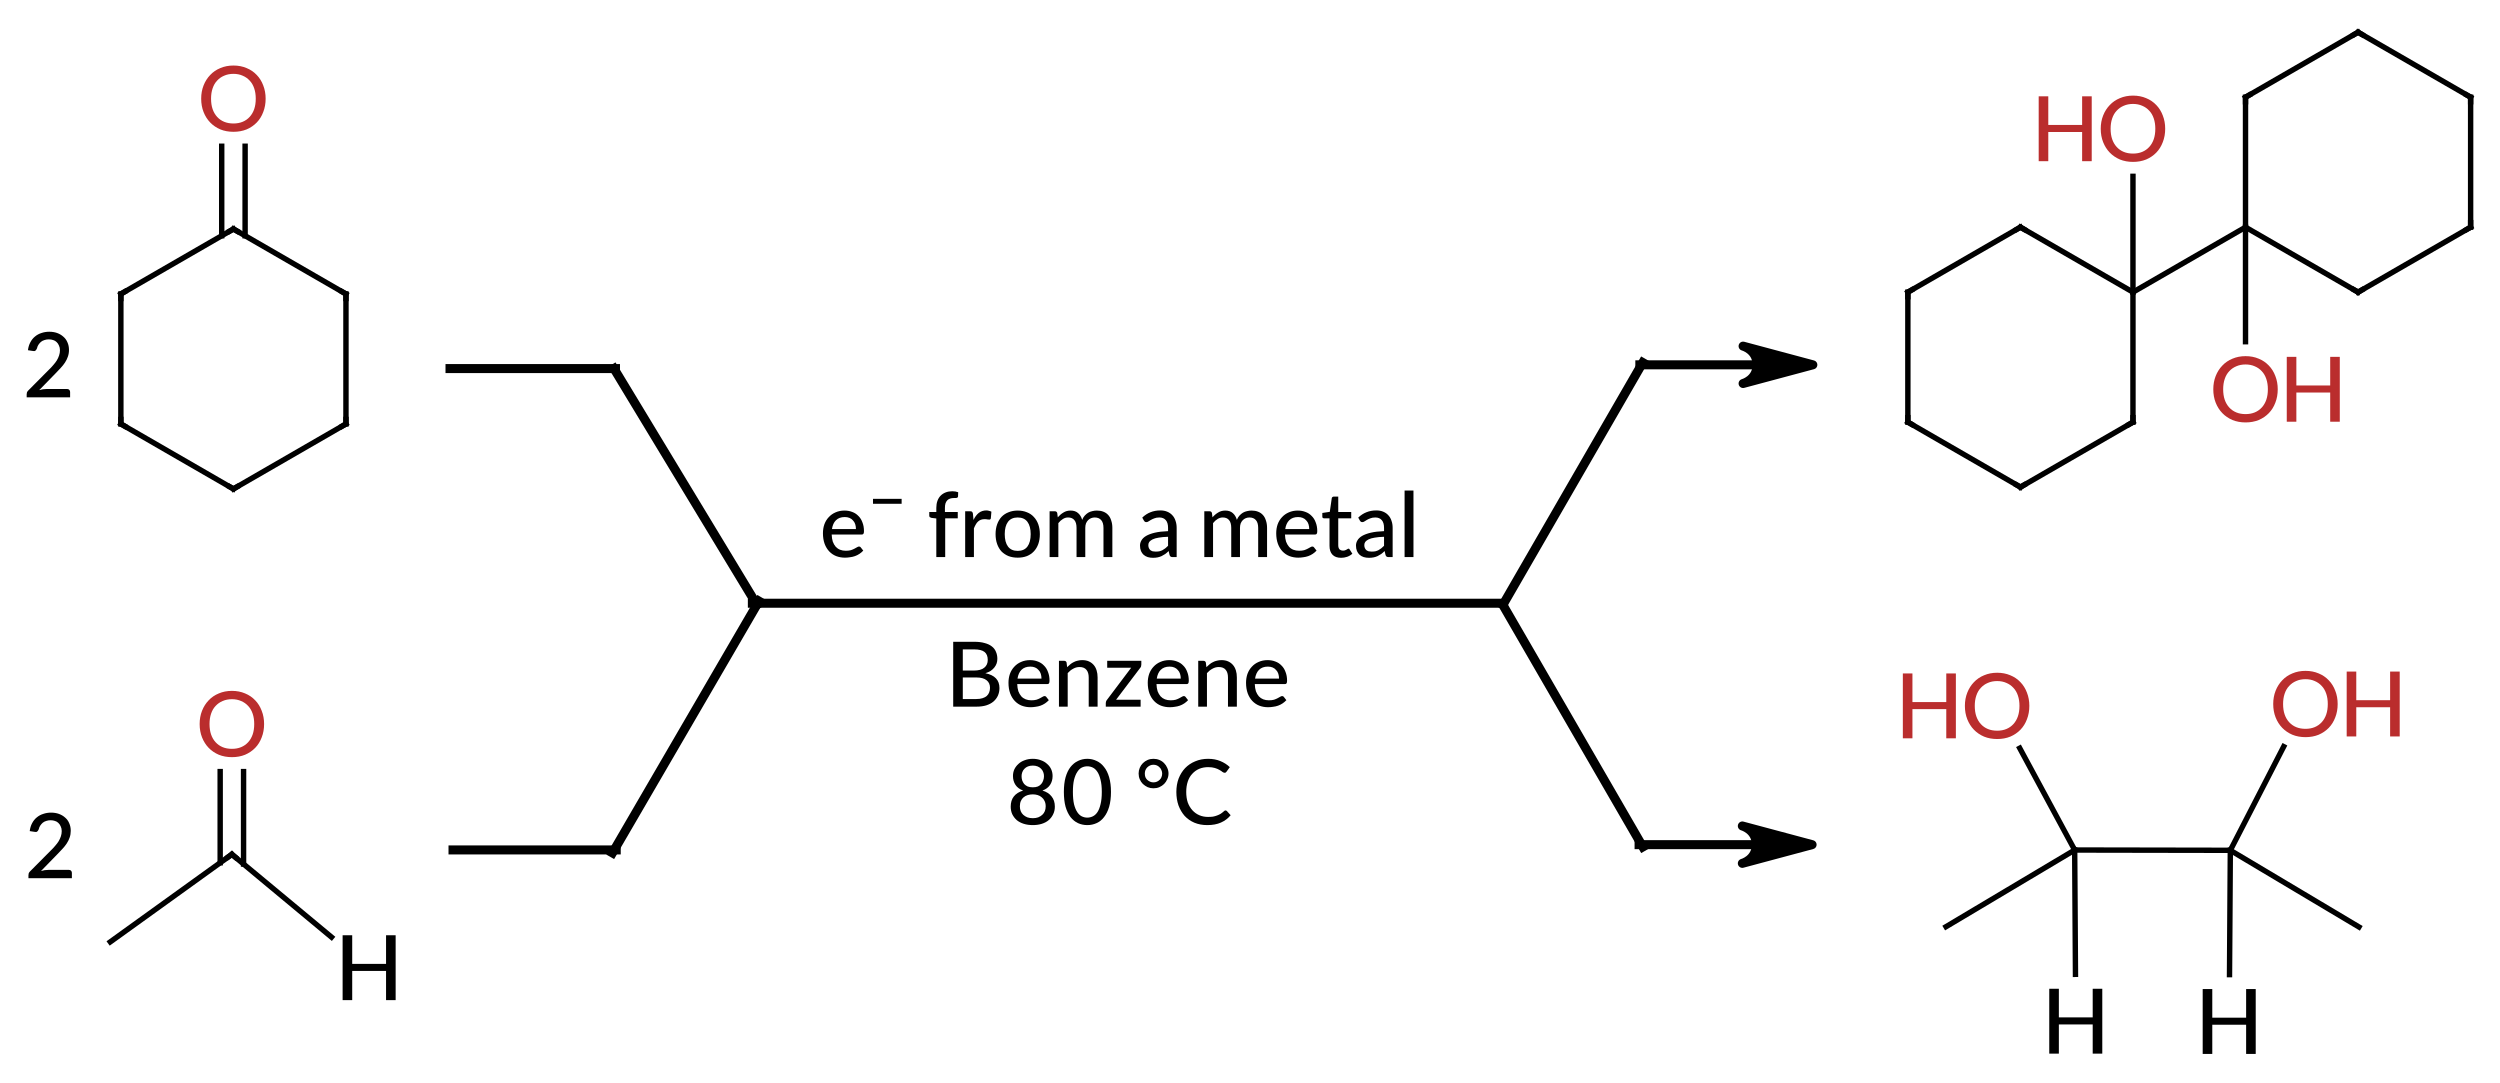 <?xml version="1.0"?>
<!DOCTYPE svg PUBLIC '-//W3C//DTD SVG 1.0//EN'
          'http://www.w3.org/TR/2001/REC-SVG-20010904/DTD/svg10.dtd'>
<svg style="fill-opacity:1; color-rendering:auto; color-interpolation:auto; text-rendering:auto; stroke:black; stroke-linecap:square; stroke-miterlimit:10; shape-rendering:auto; stroke-opacity:1; fill:black; stroke-dasharray:none; font-weight:normal; stroke-width:1; font-family:'Dialog'; font-style:normal; stroke-linejoin:miter; font-size:12px; stroke-dashoffset:0; image-rendering:auto;" xmlns="http://www.w3.org/2000/svg" width="277" viewBox="0 0 277.0 120.0" xmlns:xlink="http://www.w3.org/1999/xlink" height="120"
><!--Generated in ChemDoodle 11.3.0: PD94bWwgdmVyc2lvbj0iMS4wIiBlbmNvZGluZz0iVVRGLTgiIHN0YW5kYWxvbmU9Im5vIj8+DQo8ZCBjZHM9InM6QUNTIERvY3VtZW50IDE5OTYiIGY9InM6aWN4bWwiIGlkPSIxIiBtdj0iczozLjMuMCIgcD0iczpDaGVtRG9vZGxlIiBwYz0iaToxIiBwcj0iaToxIiB2PSJzOjExLjMuMCI+DQogICAgPHAgYjEwPSJiOnRydWUiIGIxMDU9ImI6dHJ1ZSIgYjEwNj0iYjpmYWxzZSIgYjEwNz0iYjpmYWxzZSIgYjEwOT0iYjpmYWxzZSIgYjExMD0iYjpmYWxzZSIgYjExMT0iYjp0cnVlIiBiMTEyPSJiOnRydWUiIGIxMTQ9ImI6dHJ1ZSIgYjExNT0iYjpmYWxzZSIgYjExNj0iYjp0cnVlIiBiMTE4PSJiOnRydWUiIGIxMjE9ImI6dHJ1ZSIgYjEyOT0iYjpmYWxzZSIgYjEzMT0iYjpmYWxzZSIgYjEzMj0iYjpmYWxzZSIgYjEzMz0iYjp0cnVlIiBiMTQ1PSJiOmZhbHNlIiBiMTQ2PSJiOnRydWUiIGIxNDc9ImI6ZmFsc2UiIGIxNTI9ImI6ZmFsc2UiIGIxNTU9ImI6dHJ1ZSIgYjE2Nj0iYjp0cnVlIiBiMTY3PSJiOnRydWUiIGIxNzA9ImI6ZmFsc2UiIGIxNzE9ImI6dHJ1ZSIgYjE3Mz0iYjp0cnVlIiBiMTc5PSJiOnRydWUiIGIyMDE9ImI6ZmFsc2UiIGIyMTY9ImI6dHJ1ZSIgYjIyNj0iYjp0cnVlIiBiMjI3PSJiOmZhbHNlIiBiMjM9ImI6dHJ1ZSIgYjI0PSJiOmZhbHNlIiBiMjQ1PSJiOnRydWUiIGIyNDY9ImI6dHJ1ZSIgYjI0Nz0iYjpmYWxzZSIgYjI0OD0iYjpmYWxzZSIgYjI1NT0iYjpmYWxzZSIgYjI1Nj0iYjp0cnVlIiBiMzU9ImI6ZmFsc2UiIGI0MD0iYjpmYWxzZSIgYjQxPSJiOnRydWUiIGI0Mj0iYjpmYWxzZSIgYjkwPSJiOmZhbHNlIiBiOTM9ImI6dHJ1ZSIgYzEwPSJjOjEyOCwxMjgsMTI4IiBjMTE9ImM6MTI4LDAsMCIgYzEyPSJjOjE4Niw0NSw0NSIgYzE5PSJjOjAsMCwwIiBjMj0iYzowLDAsMCIgYzM9ImM6MCwwLDAiIGM0PSJjOjEyOCwxMjgsMTI4IiBjNT0iYzoxMzgsMTM4LDEzOCIgYzY9ImM6MCwwLDAiIGM3PSJjOjI1NSwyNTUsMjU1IiBjOD0iYzowLDAsMCIgYzk9ImM6MCwwLDAiIGYxPSJmOjE0LjQiIGYxMD0iZjo4LjAiIGYxMT0iZjowLjUyMzU5ODgiIGYxMj0iZjoyLjAiIGYxMz0iZjoyLjUiIGYxND0iZjoxLjAiIGYxNT0iZjowLjAiIGYxNj0iZjozLjAiIGYxNz0iZjoyLjAiIGYxOD0iZjo0LjAiIGYxOT0iZjowLjEwNDcxOTc2IiBmMj0iZjowLjYiIGYyMT0iZjoxLjYiIGYyMj0iZjozLjAiIGYyMz0iZjowLjAiIGYyND0iZjoxMC4wIiBmMjU9ImY6MS4wIiBmMjg9ImY6MS4wIiBmMjk9ImY6MS4wIiBmMz0iZjowLjUiIGYzMD0iZjowLjMiIGYzMT0iZjowLjI3IiBmMzQ9ImY6Ni4wIiBmMzU9ImY6NS40OTc3ODciIGYzNj0iZjowLjciIGYzNz0iZjoxLjAiIGYzOD0iZjozLjAiIGYzOT0iZjoxLjIiIGY0PSJmOjUuMCIgZjQwPSJmOjAuMCIgZjQxPSJmOjEuMCIgZjQyPSJmOjEwLjAiIGY0Mz0iZjoxMC4wIiBmNDQ9ImY6MC41MjM1OTg4IiBmNDU9ImY6NS4wIiBmNDY9ImY6MS4wIiBmNDc9ImY6My4wIiBmNDg9ImY6MS4yIiBmNDk9ImY6MC4wIiBmNT0iZjowLjE4IiBmNTE9ImY6MjAuMCIgZjUyPSJmOjUuMCIgZjUzPSJmOjE1LjAiIGY1ND0iZjowLjMiIGY1NT0iZjoxLjAiIGY1Nj0iZjowLjUiIGY1Nz0iZjoxLjAiIGY1OD0iZjoyLjAiIGY1OT0iZjo0LjAiIGY2PSJmOjEuMDQ3MTk3NiIgZjYxPSJmOjIuMCIgZjYyPSJmOjguMCIgZjYzPSJmOjEuMCIgZjY1PSJmOjUuMCIgZjY2PSJmOjQuMCIgZjY3PSJmOjIwLjAiIGY2OD0iZjowLjQiIGY2OT0iZjozLjAiIGY3PSJmOjEuNSIgZjcwPSJmOjEyLjAiIGY3MT0iZjoxMC4wIiBmOT0iZjowLjciIGkxNT0iaToyIiBpMTY9Imk6MCIgaTE3PSJpOjAiIGkyPSJpOjE4MDAiIGkyMj0iaToyIiBpMjY9Imk6MSIgaTM9Imk6MTgwMCIgaTMzPSJpOjAiIGkzNz0iaTowIiBpND0iaTozNiIgaTQwPSJpOjEiIGk0Mz0iaToxIiBpNT0iaTozNiIgaTY9Imk6MzYiIGk3PSJpOjM2IiBpZD0iMiIgczIwPSJzOkJhc2ljIiBzMjI9InM6QW5nc3Ryb20iIHQxPSJ0OkxhdG8gTWVkaXVtLDAsMTAiIHQyPSJ0OkxhdG8gTWVkaXVtLDAsMTIiLz4NCiAgICA8YW4gYT0iczpudWxsIiBjaT0iczpudWxsIiBjbj0iczpudWxsIiBjcz0iczpudWxsIiBkPSJzOm51bGwiIGlkPSIzIiBrPSJzOm51bGwiIHQ9InM6bnVsbCIvPg0KICAgIDxjdCBpZD0iNCI+DQogICAgICAgIDxfYyBiPSI0NSIgZz0iNDUiIHI9IjE4NiIvPg0KICAgIDwvY3Q+DQogICAgPGZ0IGlkPSI1Ij4NCiAgICAgICAgPF9mIHZhbHVlPSJMYXRvIE1lZGl1bSIvPg0KICAgIDwvZnQ+DQogICAgPGEgYXQyPSJiOmZhbHNlIiBhdDM9ImQ6MC4wIiBhdDQ9Imk6MCIgY28xPSJiOmZhbHNlIiBpZD0iNiIgbD0iczpDIiBwPSJwMzo0NTguODYxNTcsMzI4LjM3MTcsMC4wIi8+DQogICAgPGEgYXQyPSJiOmZhbHNlIiBhdDM9ImQ6MC4wIiBhdDQ9Imk6MCIgY28xPSJiOmZhbHNlIiBpZD0iNyIgbD0iczpDIiBwPSJwMzo0NDYuMzkwNzUsMzM1LjU3MTc4LDAuMCIvPg0KICAgIDxhIGF0Mj0iYjpmYWxzZSIgYXQzPSJkOjAuMCIgYXQ0PSJpOjAiIGMzPSJjOjE4Niw0NSw0NSIgY28xPSJiOmZhbHNlIiBpZD0iOCIgbD0iczpPIiBwPSJwMzo0NTguODYxNTcsMzEzLjk3MTY4LDAuMCIvPg0KICAgIDxhIGF0Mj0iYjpmYWxzZSIgYXQzPSJkOjAuMCIgYXQ0PSJpOjAiIGNvMT0iYjpmYWxzZSIgaWQ9IjkiIGw9InM6QyIgcD0icDM6NDcxLjMzMjI4LDMzNS41NzE3OCwwLjAiLz4NCiAgICA8YSBhdDI9ImI6ZmFsc2UiIGF0Mz0iZDowLjAiIGF0ND0iaTowIiBjbzE9ImI6ZmFsc2UiIGlkPSIxMCIgbD0iczpDIiBwPSJwMzo0NDYuMzkwNzUsMzQ5Ljk3MTY4LDAuMCIvPg0KICAgIDxhIGF0Mj0iYjpmYWxzZSIgYXQzPSJkOjAuMCIgYXQ0PSJpOjAiIGNvMT0iYjpmYWxzZSIgaWQ9IjExIiBsPSJzOkMiIHA9InAzOjQ3MS4zMzIyOCwzNDkuOTcxNjgsMC4wIi8+DQogICAgPGEgYXQyPSJiOmZhbHNlIiBhdDM9ImQ6MC4wIiBhdDQ9Imk6MCIgY28xPSJiOmZhbHNlIiBpZD0iMTIiIGw9InM6QyIgcD0icDM6NDU4Ljg2MTU3LDM1Ny4xNzE3NSwwLjAiLz4NCiAgICA8YiBhMT0iaTo2IiBhMj0iaTo3IiBibzI9ImI6ZmFsc2UiIGJvMz0iaToyIiBjbzE9ImI6ZmFsc2UiIGlkPSIxMyIgdD0iczpTaW5nbGUiIHpvPSJzOjE2OCIvPg0KICAgIDxiIGExPSJpOjYiIGEyPSJpOjgiIGJvMj0iYjpmYWxzZSIgYm8zPSJpOjIiIGNvMT0iYjpmYWxzZSIgaWQ9IjE0IiB0PSJzOkRvdWJsZSIgem89InM6MTc0Ii8+DQogICAgPGIgYTE9Imk6OSIgYTI9Imk6NiIgYm8yPSJiOmZhbHNlIiBibzM9Imk6MiIgY28xPSJiOmZhbHNlIiBpZD0iMTUiIHQ9InM6U2luZ2xlIiB6bz0iczoxNzMiLz4NCiAgICA8YiBhMT0iaTo3IiBhMj0iaToxMCIgYm8yPSJiOmZhbHNlIiBibzM9Imk6MiIgY28xPSJiOmZhbHNlIiBpZD0iMTYiIHQ9InM6U2luZ2xlIiB6bz0iczoxNjkiLz4NCiAgICA8YiBhMT0iaToxMSIgYTI9Imk6OSIgYm8yPSJiOmZhbHNlIiBibzM9Imk6MiIgY28xPSJiOmZhbHNlIiBpZD0iMTciIHQ9InM6U2luZ2xlIiB6bz0iczoxNzIiLz4NCiAgICA8YiBhMT0iaToxMCIgYTI9Imk6MTIiIGJvMj0iYjpmYWxzZSIgYm8zPSJpOjIiIGNvMT0iYjpmYWxzZSIgaWQ9IjE4IiB0PSJzOlNpbmdsZSIgem89InM6MTcwIi8+DQogICAgPGIgYTE9Imk6MTIiIGEyPSJpOjExIiBibzI9ImI6ZmFsc2UiIGJvMz0iaToyIiBjbzE9ImI6ZmFsc2UiIGlkPSIxOSIgdD0iczpTaW5nbGUiIHpvPSJzOjE3MSIvPg0KICAgIDxhIGF0Mj0iYjpmYWxzZSIgYXQzPSJkOjAuMCIgYXQ0PSJpOjAiIGNvMT0iYjp0cnVlIiBpMTY9Imk6LTEiIGlkPSIyMCIgbD0iczpDIiBwPSJwMzo0NDUuMjIwNDYsNDA3LjM2MDEsMC4wIi8+DQogICAgPGEgYXQyPSJiOmZhbHNlIiBhdDM9ImQ6MC4wIiBhdDQ9Imk6MCIgY28xPSJiOmZhbHNlIiBpZD0iMjEiIGw9InM6QyIgcD0icDM6NDU4LjY5MTE2LDM5Ny42NjAxNiwwLjAiLz4NCiAgICA8YSBhdDI9ImI6ZmFsc2UiIGF0Mz0iZDowLjAiIGF0ND0iaTowIiBjbzE9ImI6dHJ1ZSIgaWQ9IjIyIiBsPSJzOkgiIHA9InAzOjQ3My44OTk3OCw0MTAuMjk3OTcsMC4wIi8+DQogICAgPGEgYXQyPSJiOmZhbHNlIiBhdDM9ImQ6MC4wIiBhdDQ9Imk6MCIgYzM9ImM6MTg2LDQ1LDQ1IiBjbzE9ImI6ZmFsc2UiIGlkPSIyMyIgbD0iczpPIiBwPSJwMzo0NTguNjkxMTYsMzgzLjI2MDEzLDAuMCIvPg0KICAgIDxiIGExPSJpOjIwIiBhMj0iaToyMSIgYm8yPSJiOmZhbHNlIiBibzM9Imk6MiIgY28xPSJiOmZhbHNlIiBpZD0iMjQiIHQ9InM6U2luZ2xlIiB6bz0iczoxNzUiLz4NCiAgICA8YiBhMT0iaToyMSIgYTI9Imk6MjIiIGJvMj0iYjpmYWxzZSIgYm8zPSJpOjIiIGNvMT0iYjpmYWxzZSIgaWQ9IjI1IiB0PSJzOlNpbmdsZSIgem89InM6MTc2Ii8+DQogICAgPGIgYTE9Imk6MjEiIGEyPSJpOjIzIiBibzI9ImI6ZmFsc2UiIGJvMz0iaToyIiBjbzE9ImI6ZmFsc2UiIGlkPSIyNiIgdD0iczpEb3VibGUiIHpvPSJzOjE3NyIvPg0KICAgIDxhIGF0Mj0iYjpmYWxzZSIgYXQzPSJkOjAuMCIgYXQ0PSJpOjAiIGMzPSJjOjE4Niw0NSw0NSIgY28xPSJiOmZhbHNlIiBpZD0iMjciIGw9InM6TyIgcD0icDM6NjU0LjI4MDc2LDM4MS4yNTA4NSwwLjAiLz4NCiAgICA8YSBhdDI9ImI6ZmFsc2UiIGF0Mz0iZDowLjAiIGF0ND0iaTowIiBjbzE9ImI6ZmFsc2UiIGlkPSIyOCIgbD0iczpDIiBwPSJwMzo2NjIuODc0OSwzOTcuMTgyMTMsMC4wIi8+DQogICAgPGEgYXQyPSJiOmZhbHNlIiBhdDM9ImQ6MC4wIiBhdDQ9Imk6MCIgY28xPSJiOmZhbHNlIiBpZD0iMjkiIGw9InM6QyIgcD0icDM6NjgwLjEyMDUsMzk3LjIxNDEsMC4wIi8+DQogICAgPGEgYXQyPSJiOmZhbHNlIiBhdDM9ImQ6MC4wIiBhdDQ9Imk6MCIgY28xPSJiOmZhbHNlIiBpZD0iMzAiIGw9InM6SCIgcD0icDM6NjYyLjk5Niw0MTYuMjI2NDQsMC4wIi8+DQogICAgPGEgYXQyPSJiOmZhbHNlIiBhdDM9ImQ6MC4wIiBhdDQ9Imk6MCIgY28xPSJiOmZhbHNlIiBpZD0iMzEiIGw9InM6QyIgcD0icDM6NjQ4LjYyLDQwNS42NzY0LDAuMCIvPg0KICAgIDxhIGF0Mj0iYjpmYWxzZSIgYXQzPSJkOjAuMCIgYXQ0PSJpOjAiIGMzPSJjOjE4Niw0NSw0NSIgY28xPSJiOmZhbHNlIiBpZD0iMzIiIGw9InM6TyIgcD0icDM6Njg4LjQ0MjI2LDM4MS4wNDMxLDAuMCIvPg0KICAgIDxhIGF0Mj0iYjpmYWxzZSIgYXQzPSJkOjAuMCIgYXQ0PSJpOjAiIGNvMT0iYjpmYWxzZSIgaWQ9IjMzIiBsPSJzOkMiIHA9InAzOjY5NC4zNzE5NSw0MDUuNzA5MjMsMC4wIi8+DQogICAgPGEgYXQyPSJiOmZhbHNlIiBhdDM9ImQ6MC4wIiBhdDQ9Imk6MCIgY28xPSJiOmZhbHNlIiBpZD0iMzQiIGw9InM6SCIgcD0icDM6Njc5Ljk5Niw0MTYuMjU5MTYsMC4wIi8+DQogICAgPGIgYTE9Imk6MjciIGEyPSJpOjI4IiBibzI9ImI6ZmFsc2UiIGJvMz0iaToyIiBjbzE9ImI6ZmFsc2UiIGY1OD0iZjo1LjAiIGlkPSIzNSIgdD0iczpTaW5nbGUiIHpvPSJzOjE3OCIvPg0KICAgIDxiIGExPSJpOjI4IiBhMj0iaToyOSIgYm8yPSJiOmZhbHNlIiBibzM9Imk6MiIgY28xPSJiOmZhbHNlIiBmNTg9ImY6NS4wIiBpZD0iMzYiIHQ9InM6U2luZ2xlIiB6bz0iczoxODAiLz4NCiAgICA8YiBhMT0iaToyOCIgYTI9Imk6MzAiIGJvMj0iYjpmYWxzZSIgYm8zPSJpOjIiIGNvMT0iYjpmYWxzZSIgZjU4PSJmOjUuMCIgaWQ9IjM3IiB0PSJzOlNpbmdsZSIgem89InM6MTgzIi8+DQogICAgPGIgYTE9Imk6MjgiIGEyPSJpOjMxIiBibzI9ImI6ZmFsc2UiIGJvMz0iaToyIiBjbzE9ImI6ZmFsc2UiIGY1OD0iZjo1LjAiIGlkPSIzOCIgdD0iczpTaW5nbGUiIHpvPSJzOjE4MSIvPg0KICAgIDxiIGExPSJpOjMyIiBhMj0iaToyOSIgYm8yPSJiOmZhbHNlIiBibzM9Imk6MiIgY28xPSJiOmZhbHNlIiBmNTg9ImY6NS4wIiBpZD0iMzkiIHQ9InM6U2luZ2xlIiB6bz0iczoxNzkiLz4NCiAgICA8YiBhMT0iaToyOSIgYTI9Imk6MzMiIGJvMj0iYjpmYWxzZSIgYm8zPSJpOjIiIGNvMT0iYjpmYWxzZSIgZjU4PSJmOjUuMCIgaWQ9IjQwIiB0PSJzOlNpbmdsZSIgem89InM6MTgyIi8+DQogICAgPGIgYTE9Imk6MjkiIGEyPSJpOjM0IiBibzI9ImI6ZmFsc2UiIGJvMz0iaToyIiBjbzE9ImI6ZmFsc2UiIGY1OD0iZjo1LjAiIGlkPSI0MSIgdD0iczpTaW5nbGUiIHpvPSJzOjE4NCIvPg0KICAgIDxhIGF0Mj0iYjpmYWxzZSIgYXQzPSJkOjAuMCIgYXQ0PSJpOjAiIGNvMT0iYjpmYWxzZSIgaWQ9IjQyIiBsPSJzOkMiIHA9InAzOjY1Ni44NjE3LDMyOC4xNzE3NSwwLjAiLz4NCiAgICA8YSBhdDI9ImI6ZmFsc2UiIGF0Mz0iZDowLjAiIGF0ND0iaTowIiBjbzE9ImI6ZmFsc2UiIGlkPSI0MyIgbD0iczpDIiBwPSJwMzo2NjkuMzMyNCwzMzUuMzcxNywwLjAiLz4NCiAgICA8YSBhdDI9ImI6ZmFsc2UiIGF0Mz0iZDowLjAiIGF0ND0iaTowIiBjbzE9ImI6ZmFsc2UiIGlkPSI0NCIgbD0iczpDIiBwPSJwMzo2NDQuMzkwNiwzMzUuMzcxNywwLjAiLz4NCiAgICA8YSBhdDI9ImI6ZmFsc2UiIGF0Mz0iZDowLjAiIGF0ND0iaTowIiBjbzE9ImI6ZmFsc2UiIGlkPSI0NSIgbD0iczpDIiBwPSJwMzo2ODEuODAzMSwzMjguMTcxNzUsMC4wIi8+DQogICAgPGEgYXQyPSJiOmZhbHNlIiBhdDM9ImQ6MC4wIiBhdDQ9Imk6MCIgY28xPSJiOmZhbHNlIiBpZD0iNDYiIGw9InM6QyIgcD0icDM6NjY5LjMzMjQsMzQ5Ljc3MTczLDAuMCIvPg0KICAgIDxhIGF0Mj0iYjpmYWxzZSIgYXQzPSJkOjAuMCIgYXQ0PSJpOjQiIGMzPSJjOjE4Niw0NSw0NSIgY28xPSJiOmZhbHNlIiBpZD0iNDciIGw9InM6TyIgcD0icDM6NjY5LjMzMjQsMzE3LjMwNTA1LDAuMCIvPg0KICAgIDxhIGF0Mj0iYjpmYWxzZSIgYXQzPSJkOjAuMCIgYXQ0PSJpOjAiIGNvMT0iYjpmYWxzZSIgaWQ9IjQ4IiBsPSJzOkMiIHA9InAzOjY0NC4zOTA2LDM0OS43NzE3MywwLjAiLz4NCiAgICA8YSBhdDI9ImI6ZmFsc2UiIGF0Mz0iZDowLjAiIGF0ND0iaTowIiBjbzE9ImI6ZmFsc2UiIGlkPSI0OSIgbD0iczpDIiBwPSJwMzo2OTQuMjc0MDUsMzM1LjM3MTcsMC4wIi8+DQogICAgPGEgYXQyPSJiOmZhbHNlIiBhdDM9ImQ6MC4wIiBhdDQ9Imk6MCIgY28xPSJiOmZhbHNlIiBpZD0iNTAiIGw9InM6QyIgcD0icDM6NjgxLjgwMzEsMzEzLjc3MTczLDAuMCIvPg0KICAgIDxhIGF0Mj0iYjpmYWxzZSIgYXQzPSJkOjAuMCIgYXQ0PSJpOjAiIGMzPSJjOjE4Niw0NSw0NSIgY28xPSJiOmZhbHNlIiBpZD0iNTEiIGw9InM6TyIgcD0icDM6NjgxLjgwMzEsMzQ2LjE3MTc1LDAuMCIvPg0KICAgIDxhIGF0Mj0iYjpmYWxzZSIgYXQzPSJkOjAuMCIgYXQ0PSJpOjAiIGNvMT0iYjpmYWxzZSIgaWQ9IjUyIiBsPSJzOkMiIHA9InAzOjY1Ni44NjE3LDM1Ni45NzE2OCwwLjAiLz4NCiAgICA8YSBhdDI9ImI6ZmFsc2UiIGF0Mz0iZDowLjAiIGF0ND0iaTowIiBjbzE9ImI6ZmFsc2UiIGlkPSI1MyIgbD0iczpDIiBwPSJwMzo3MDYuNzQ0NzUsMzI4LjE3MTc1LDAuMCIvPg0KICAgIDxhIGF0Mj0iYjpmYWxzZSIgYXQzPSJkOjAuMCIgYXQ0PSJpOjAiIGNvMT0iYjpmYWxzZSIgaWQ9IjU0IiBsPSJzOkMiIHA9InAzOjY5NC4yNzQwNSwzMDYuNTcxNjYsMC4wIi8+DQogICAgPGEgYXQyPSJiOmZhbHNlIiBhdDM9ImQ6MC4wIiBhdDQ9Imk6MCIgY28xPSJiOmZhbHNlIiBpZD0iNTUiIGw9InM6QyIgcD0icDM6NzA2Ljc0NDc1LDMxMy43NzE3MywwLjAiLz4NCiAgICA8YiBhMT0iaTo0MyIgYTI9Imk6NDIiIGJvMj0iYjpmYWxzZSIgYm8zPSJpOjIiIGNvMT0iYjpmYWxzZSIgaWQ9IjU2IiB0PSJzOlNpbmdsZSIgem89InM6MTkwIi8+DQogICAgPGIgYTE9Imk6NDIiIGEyPSJpOjQ0IiBibzI9ImI6ZmFsc2UiIGJvMz0iaToyIiBjbzE9ImI6ZmFsc2UiIGlkPSI1NyIgdD0iczpTaW5nbGUiIHpvPSJzOjE4NSIvPg0KICAgIDxiIGExPSJpOjQzIiBhMj0iaTo0NSIgYm8yPSJiOmZhbHNlIiBibzM9Imk6MSIgY28xPSJiOmZhbHNlIiBpZD0iNTgiIHQ9InM6U2luZ2xlIiB6bz0iczoxOTEiLz4NCiAgICA8YiBhMT0iaTo0NiIgYTI9Imk6NDMiIGJvMj0iYjpmYWxzZSIgYm8zPSJpOjIiIGNvMT0iYjpmYWxzZSIgaWQ9IjU5IiB0PSJzOlNpbmdsZSIgem89InM6MTg5Ii8+DQogICAgPGIgYTE9Imk6NDMiIGEyPSJpOjQ3IiBibzI9ImI6ZmFsc2UiIGJvMz0iaToyIiBjbzE9ImI6ZmFsc2UiIGlkPSI2MCIgdD0iczpTaW5nbGUiIHpvPSJzOjE5OCIvPg0KICAgIDxiIGExPSJpOjQ0IiBhMj0iaTo0OCIgYm8yPSJiOmZhbHNlIiBibzM9Imk6MiIgY28xPSJiOmZhbHNlIiBpZD0iNjEiIHQ9InM6U2luZ2xlIiB6bz0iczoxODYiLz4NCiAgICA8YiBhMT0iaTo0NSIgYTI9Imk6NDkiIGJvMj0iYjpmYWxzZSIgYm8zPSJpOjIiIGNvMT0iYjpmYWxzZSIgaWQ9IjYyIiB0PSJzOlNpbmdsZSIgem89InM6MTkyIi8+DQogICAgPGIgYTE9Imk6NTAiIGEyPSJpOjQ1IiBibzI9ImI6ZmFsc2UiIGJvMz0iaToyIiBjbzE9ImI6ZmFsc2UiIGlkPSI2MyIgdD0iczpTaW5nbGUiIHpvPSJzOjE5NyIvPg0KICAgIDxiIGExPSJpOjQ1IiBhMj0iaTo1MSIgYm8yPSJiOmZhbHNlIiBibzM9Imk6MiIgY28xPSJiOmZhbHNlIiBpZD0iNjQiIHQ9InM6U2luZ2xlIiB6bz0iczoxOTkiLz4NCiAgICA8YiBhMT0iaTo1MiIgYTI9Imk6NDYiIGJvMj0iYjpmYWxzZSIgYm8zPSJpOjIiIGNvMT0iYjpmYWxzZSIgaWQ9IjY1IiB0PSJzOlNpbmdsZSIgem89InM6MTg4Ii8+DQogICAgPGIgYTE9Imk6NDgiIGEyPSJpOjUyIiBibzI9ImI6ZmFsc2UiIGJvMz0iaToyIiBjbzE9ImI6ZmFsc2UiIGlkPSI2NiIgdD0iczpTaW5nbGUiIHpvPSJzOjE4NyIvPg0KICAgIDxiIGExPSJpOjQ5IiBhMj0iaTo1MyIgYm8yPSJiOmZhbHNlIiBibzM9Imk6MiIgY28xPSJiOmZhbHNlIiBpZD0iNjciIHQ9InM6U2luZ2xlIiB6bz0iczoxOTMiLz4NCiAgICA8YiBhMT0iaTo1NCIgYTI9Imk6NTAiIGJvMj0iYjpmYWxzZSIgYm8zPSJpOjIiIGNvMT0iYjpmYWxzZSIgaWQ9IjY4IiB0PSJzOlNpbmdsZSIgem89InM6MTk2Ii8+DQogICAgPGIgYTE9Imk6NTMiIGEyPSJpOjU1IiBibzI9ImI6ZmFsc2UiIGJvMz0iaToyIiBjbzE9ImI6ZmFsc2UiIGlkPSI2OSIgdD0iczpTaW5nbGUiIHpvPSJzOjE5NCIvPg0KICAgIDxiIGExPSJpOjU1IiBhMj0iaTo1NCIgYm8yPSJiOmZhbHNlIiBibzM9Imk6MiIgY28xPSJiOmZhbHNlIiBpZD0iNzAiIHQ9InM6U2luZ2xlIiB6bz0iczoxOTUiLz4NCiAgICA8bGEgY28xPSJiOmZhbHNlIiBpZD0iNzEiIHAxPSJwMjo0MzguNTU4MSwzOTYuNzQ5ODgiIHAyPSJwMjo0MzguNTU4MSwzOTYuNzQ5ODgiIHNoMjI9ImY6MC4wIiBzaDM9ImI6ZmFsc2UiIHNoND0iYjpmYWxzZSIgc2g1PSJiOmZhbHNlIiB0PSJzOjIiPg0KICAgICAgICA8X2YgYT0iaTowIiB3PSJmOi0xLjAiPg0KICAgICAgICAgICAgPHIgcz0iaToxMCI+Mjwvcj4NCiAgICAgICAgPC9fZj4NCiAgICA8L2xhPg0KICAgIDxsYSBjbzE9ImI6ZmFsc2UiIGlkPSI3MiIgcDE9InAyOjQzOC4zNjE1NywzNDMuNDY3NjUiIHAyPSJwMjo0MzguMzYxNTcsMzQzLjQ2NzY1IiBzaDIyPSJmOjAuMCIgc2gzPSJiOmZhbHNlIiBzaDQ9ImI6ZmFsc2UiIHNoNT0iYjpmYWxzZSIgdD0iczoyIj4NCiAgICAgICAgPF9mIGE9Imk6MCIgdz0iZjotMS4wIj4NCiAgICAgICAgICAgIDxyIHM9Imk6MTAiPjI8L3I+DQogICAgICAgIDwvX2Y+DQogICAgPC9sYT4NCiAgICA8bCBjbzE9ImI6ZmFsc2UiIGlkPSI3MyIgbDE9ImY6MC4wIiBsMTA9ImI6ZmFsc2UiIGwxMT0iYjpmYWxzZSIgbDEyPSJmOjUuMCIgbDEzPSJmOjUuMCIgbDI9ImI6ZmFsc2UiIGwzPSJiOmZhbHNlIiBsND0iYjpmYWxzZSIgbDg9ImI6ZmFsc2UiIGw5PSJiOmZhbHNlIiBwMT0icDI6NDgyLjg2MTU3LDM0My44MzgzOCIgcDI9InAyOjUwMS4xOTQ4MiwzNDMuODM4MzgiIHNoMjI9ImY6MC4wIiBzaDM9ImI6ZmFsc2UiIHNoND0iYjpmYWxzZSIgc2g1PSJiOmZhbHNlIi8+DQogICAgPGwgY28xPSJiOmZhbHNlIiBpZD0iNzQiIGwxPSJmOjAuMCIgbDEwPSJiOmZhbHNlIiBsMTE9ImI6ZmFsc2UiIGwxMj0iZjo1LjAiIGwxMz0iZjo1LjAiIGwyPSJiOmZhbHNlIiBsMz0iYjpmYWxzZSIgbDQ9ImI6ZmFsc2UiIGw4PSJiOmZhbHNlIiBsOT0iYjpmYWxzZSIgcDE9InAyOjQ4My4xOTQ4MiwzOTcuMTcxNzUiIHAyPSJwMjo1MDEuMjc4MiwzOTcuMTcxNzUiIHNoMjI9ImY6MC4wIiBzaDM9ImI6ZmFsc2UiIHNoND0iYjpmYWxzZSIgc2g1PSJiOmZhbHNlIi8+DQogICAgPGwgY28xPSJiOmZhbHNlIiBpZD0iNzUiIGwxPSJmOjAuMCIgbDEwPSJiOmZhbHNlIiBsMTE9ImI6ZmFsc2UiIGwxMj0iZjo1LjAiIGwxMz0iZjo1LjAiIGwyPSJiOmZhbHNlIiBsMz0iYjpmYWxzZSIgbDQ9ImI6ZmFsc2UiIGw4PSJiOmZhbHNlIiBsOT0iYjpmYWxzZSIgcDE9InAyOjUwMS4wMjgyLDM0My44MzgzOCIgcDI9InAyOjUxNi44NjE2LDM3MC4wMDUxMyIgc2gyMj0iZjowLjAiIHNoMz0iYjpmYWxzZSIgc2g0PSJiOmZhbHNlIiBzaDU9ImI6ZmFsc2UiLz4NCiAgICA8bCBjbzE9ImI6ZmFsc2UiIGlkPSI3NiIgbDE9ImY6MC4wIiBsMTA9ImI6ZmFsc2UiIGwxMT0iYjpmYWxzZSIgbDEyPSJmOjUuMCIgbDEzPSJmOjUuMCIgbDI9ImI6ZmFsc2UiIGwzPSJiOmZhbHNlIiBsND0iYjpmYWxzZSIgbDg9ImI6ZmFsc2UiIGw5PSJiOmZhbHNlIiBwMT0icDI6NTAwLjg2MTU3LDM5Ny41MDUxMyIgcDI9InAyOjUxNy4wOTQxLDM2OS42MDU3IiBzaDIyPSJmOjAuMCIgc2gzPSJiOmZhbHNlIiBzaDQ9ImI6ZmFsc2UiIHNoNT0iYjpmYWxzZSIvPg0KICAgIDxsIGNvMT0iYjpmYWxzZSIgaWQ9Ijc3IiBsMT0iZjowLjAiIGwxMD0iYjpmYWxzZSIgbDExPSJiOmZhbHNlIiBsMTI9ImY6NS4wIiBsMTM9ImY6NS4wIiBsMj0iYjpmYWxzZSIgbDM9ImI6ZmFsc2UiIGw0PSJiOmZhbHNlIiBsOD0iYjpmYWxzZSIgbDk9ImI6ZmFsc2UiIHAxPSJwMjo1MTYuMzYxNiwzNjkuODM4MzgiIHAyPSJwMjo1OTkuNTk4MjcsMzY5LjgzODM4IiBzaDIyPSJmOjAuMCIgc2gzPSJiOmZhbHNlIiBzaDQ9ImI6ZmFsc2UiIHNoNT0iYjpmYWxzZSIvPg0KICAgIDxsIGNvMT0iYjpmYWxzZSIgaWQ9Ijc4IiBsMT0iZjowLjAiIGwxMD0iYjpmYWxzZSIgbDExPSJiOmZhbHNlIiBsMTI9ImY6NS4wIiBsMTM9ImY6NS4wIiBsMj0iYjpmYWxzZSIgbDM9ImI6ZmFsc2UiIGw0PSJiOmZhbHNlIiBsOD0iYjpmYWxzZSIgbDk9ImI6ZmFsc2UiIHAxPSJwMjo1OTkuNTI4MiwzNzAuMDA1MTMiIHAyPSJwMjo2MTUuMDE4NTUsMzQzLjE3NDkzIiBzaDIyPSJmOjAuMCIgc2gzPSJiOmZhbHNlIiBzaDQ9ImI6ZmFsc2UiIHNoNT0iYjpmYWxzZSIvPg0KICAgIDxsIGNvMT0iYjpmYWxzZSIgaWQ9Ijc5IiBsMT0iZjowLjAiIGwxMD0iYjpmYWxzZSIgbDExPSJiOmZhbHNlIiBsMTI9ImY6NS4wIiBsMTM9ImY6NS4wIiBsMj0iYjpmYWxzZSIgbDM9ImI6ZmFsc2UiIGw0PSJiOmZhbHNlIiBsOD0iYjpmYWxzZSIgbDk9ImI6ZmFsc2UiIHAxPSJwMjo1OTkuNTk4MjcsMzcwLjE2NjciIHAyPSJwMjo2MTUuMDI4MiwzOTYuODM4MzgiIHNoMjI9ImY6MC4wIiBzaDM9ImI6ZmFsc2UiIHNoND0iYjpmYWxzZSIgc2g1PSJiOmZhbHNlIi8+DQogICAgPGwgY28xPSJiOmZhbHNlIiBpZD0iODAiIGwxPSJmOjAuMCIgbDEwPSJiOmZhbHNlIiBsMTE9ImI6ZmFsc2UiIGwxMj0iZjo1LjAiIGwxMz0iZjo1LjAiIGwyPSJiOmZhbHNlIiBsMz0iYjpmYWxzZSIgbDQ9ImI6ZmFsc2UiIGw4PSJiOmZhbHNlIiBsOT0iYjpmYWxzZSIgcDE9InAyOjYxNC42OTQ5NSwzNDMuNDIxNzUiIHAyPSJwMjo2MzMuODYyNCwzNDMuNDIxNzUiIHNoMjI9ImY6MC4wIiBzaDM9ImI6ZmFsc2UiIHNoND0iYjpmYWxzZSIgc2g1PSJiOmZhbHNlIj4NCiAgICAgICAgPGF3IGFyMz0iYjp0cnVlIiBhcjQ9ImI6dHJ1ZSIgYXI1PSJiOmZhbHNlIiBpZD0iODEiIHA9ImI6ZmFsc2UiIHQ9InM6RnVsbCIvPg0KICAgIDwvbD4NCiAgICA8bCBjbzE9ImI6ZmFsc2UiIGlkPSI4MiIgbDE9ImY6MC4wIiBsMTA9ImI6ZmFsc2UiIGwxMT0iYjpmYWxzZSIgbDEyPSJmOjUuMCIgbDEzPSJmOjUuMCIgbDI9ImI6ZmFsc2UiIGwzPSJiOmZhbHNlIiBsND0iYjpmYWxzZSIgbDg9ImI6ZmFsc2UiIGw5PSJiOmZhbHNlIiBwMT0icDI6NjE0LjYxMTEsMzk2LjU4ODM4IiBwMj0icDI6NjMzLjc3ODcsMzk2LjU4ODM4IiBzaDIyPSJmOjAuMCIgc2gzPSJiOmZhbHNlIiBzaDQ9ImI6ZmFsc2UiIHNoNT0iYjpmYWxzZSI+DQogICAgICAgIDxhdyBhcjM9ImI6dHJ1ZSIgYXI0PSJiOnRydWUiIGFyNT0iYjpmYWxzZSIgaWQ9IjgzIiBwPSJiOmZhbHNlIiB0PSJzOkZ1bGwiLz4NCiAgICA8L2w+DQogICAgPGxhIGNvMT0iYjpmYWxzZSIgaWQ9Ijg0IiBwMT0icDI6NTQxLjE3Nzg2LDM3OC43OTcxMiIgcDI9InAyOjU0MS4xNzc4NiwzNzguNzk3MTIiIHNoMjI9ImY6LTkuMjY5NjE1NUUtOCIgc2gzPSJiOmZhbHNlIiBzaDQ9ImI6ZmFsc2UiIHNoNT0iYjpmYWxzZSIgdD0iczpCZW56ZW5lIiB0Mj0idDpUaW1lcyBOZXcgUm9tYW4sMCwxMiI+DQogICAgICAgIDxfZiBhPSJpOjAiIHc9ImY6LTEuMCI+DQogICAgICAgICAgICA8ciBmPSJpOjAiIHM9Imk6MTAiPkJlbnplbmU8L3I+DQogICAgICAgIDwvX2Y+DQogICAgPC9sYT4NCiAgICA8bGEgY28xPSJiOmZhbHNlIiBpZD0iODUiIHAxPSJwMjo1NDcuNDMyLDM5MC43ODg0NSIgcDI9InAyOjU0Ny40MzIsMzkwLjc4ODQ1IiBzaDIyPSJmOjMuMzM5MzY0N0UtOCIgc2gzPSJiOmZhbHNlIiBzaDQ9ImI6ZmFsc2UiIHNoNT0iYjpmYWxzZSIgdD0iczo4MCCwQyIgdDI9InQ6TGF0byBNZWRpdW0sMCwxMCI+DQogICAgICAgIDxfZiBhPSJpOjAiIHc9ImY6LTEuMCI+DQogICAgICAgICAgICA8cj44MCCwQzwvcj4NCiAgICAgICAgPC9fZj4NCiAgICA8L2xhPg0KICAgIDxsYSBjbzE9ImI6ZmFsc2UiIGlkPSI4NiIgcDE9InAyOjUyMy42ODE1LDM2Mi4yMjY1MyIgcDI9InAyOjUyMy42ODE1LDM2Mi4yMjY1MyIgc2gyMj0iZjowLjAiIHNoMz0iYjpmYWxzZSIgc2g0PSJiOmZhbHNlIiBzaDU9ImI6ZmFsc2UiIHQ9InM6JiMxMDtlPyBmcm9tIGEgbWV0YWwgIj4NCiAgICAgICAgPF9mIGE9Imk6MSIgdz0iZjotMS4wIj4NCiAgICAgICAgICAgIDxyIHM9Imk6MTAiPg0KPC9yPg0KICAgICAgICAgICAgPHIgZD0iczovIiBzPSJpOjEwIj5lPC9yPg0KICAgICAgICAgICAgPHIgcz0iaToxMCI+PyBmcm9tIGEgbWV0YTwvcj4NCiAgICAgICAgICAgIDxyIGQ9InM6LyIgcz0iaToxMCI+bDwvcj4NCiAgICAgICAgPC9fZj4NCiAgICA8L2xhPg0KPC9kPg0K--><defs id="genericDefs"
  /><g
  ><g transform="translate(-433,-303)" style="font-size:10px; text-rendering:geometricPrecision; color-rendering:optimizeQuality; image-rendering:optimizeQuality; font-family:'Lato Medium'; color-interpolation:linearRGB;"
    ><path style="stroke:none;" d="M440.636 399.383 Q440.793 399.383 440.871 399.476 Q440.964 399.57 440.964 399.711 L440.964 400.305 L436.152 400.305 L436.152 399.976 Q436.152 399.867 436.183 399.758 Q436.23 399.648 436.324 399.555 L438.589 397.273 Q438.886 396.992 439.105 396.726 Q439.339 396.461 439.496 396.211 Q439.652 395.945 439.746 395.664 Q439.839 395.383 439.839 395.086 Q439.839 394.789 439.73 394.57 Q439.636 394.336 439.464 394.18 Q439.308 394.023 439.089 393.961 Q438.871 393.883 438.605 393.883 Q438.339 393.883 438.121 393.961 Q437.902 394.023 437.73 394.164 Q437.574 394.305 437.449 394.492 Q437.339 394.664 437.293 394.883 Q437.214 395.07 437.105 395.148 Q437.011 395.211 436.793 395.164 L436.293 395.086 Q436.355 394.586 436.558 394.211 Q436.761 393.82 437.074 393.57 Q437.386 393.305 437.793 393.18 Q438.199 393.039 438.652 393.039 Q439.136 393.039 439.527 393.18 Q439.918 393.32 440.214 393.586 Q440.511 393.836 440.668 394.211 Q440.839 394.586 440.839 395.055 Q440.839 395.461 440.714 395.805 Q440.605 396.133 440.402 396.445 Q440.199 396.758 439.918 397.055 Q439.652 397.351 439.355 397.648 L437.543 399.508 Q437.746 399.445 437.949 399.414 Q438.168 399.383 438.371 399.383 L440.636 399.383 Z"
      /><path style="stroke:none;" d="M440.44 346.101 Q440.596 346.101 440.674 346.194 Q440.768 346.288 440.768 346.429 L440.768 347.022 L435.955 347.022 L435.955 346.694 Q435.955 346.585 435.987 346.476 Q436.033 346.366 436.127 346.272 L438.393 343.991 Q438.69 343.71 438.908 343.444 Q439.143 343.179 439.299 342.929 Q439.455 342.663 439.549 342.382 Q439.643 342.101 439.643 341.804 Q439.643 341.507 439.533 341.288 Q439.44 341.054 439.268 340.897 Q439.112 340.741 438.893 340.679 Q438.674 340.601 438.408 340.601 Q438.143 340.601 437.924 340.679 Q437.705 340.741 437.533 340.882 Q437.377 341.022 437.252 341.21 Q437.143 341.382 437.096 341.601 Q437.018 341.788 436.908 341.866 Q436.815 341.929 436.596 341.882 L436.096 341.804 Q436.158 341.304 436.362 340.929 Q436.565 340.538 436.877 340.288 Q437.19 340.022 437.596 339.897 Q438.002 339.757 438.455 339.757 Q438.94 339.757 439.33 339.897 Q439.721 340.038 440.018 340.304 Q440.315 340.554 440.471 340.929 Q440.643 341.304 440.643 341.772 Q440.643 342.179 440.518 342.522 Q440.408 342.851 440.205 343.163 Q440.002 343.476 439.721 343.772 Q439.455 344.069 439.158 344.366 L437.346 346.226 Q437.549 346.163 437.752 346.132 Q437.971 346.101 438.174 346.101 L440.44 346.101 Z"
      /><line x1="482.862" x2="501.195" y1="343.838" style="fill:none; stroke-linecap:butt;" y2="343.838"
      /><line x1="483.195" x2="501.278" y1="397.172" style="fill:none; stroke-linecap:butt;" y2="397.172"
      /><line x1="501.028" x2="516.862" y1="343.838" style="fill:none; stroke-linecap:butt;" y2="370.005"
      /><line x1="500.862" x2="517.094" y1="397.505" style="fill:none; stroke-linecap:butt;" y2="369.606"
      /><line x1="516.362" x2="599.598" y1="369.838" style="fill:none; stroke-linecap:butt;" y2="369.838"
      /><line x1="599.528" x2="615.019" y1="370.005" style="fill:none; stroke-linecap:butt;" y2="343.175"
      /><line x1="599.598" x2="615.028" y1="370.167" style="fill:none; stroke-linecap:butt;" y2="396.838"
      /><line x1="614.695" x2="627.462" y1="343.422" style="fill:none; stroke-linecap:butt;" y2="343.422"
      /><path d="M633.862 343.422 L626.135 345.492 C626.135 345.492 627.681 345.078 627.681 343.422 C627.681 341.765 626.135 341.351 626.135 341.351 Z" style="stroke-linejoin:round; stroke:none;"
      /><path d="M633.862 343.422 L626.135 345.492 C626.135 345.492 627.681 345.078 627.681 343.422 C627.681 341.765 626.135 341.351 626.135 341.351 Z" style="stroke-linejoin:round; fill:none;"
      /><line x1="614.611" x2="627.379" y1="396.588" style="fill:none; stroke-linecap:butt;" y2="396.588"
      /><path d="M633.779 396.588 L626.051 398.659 C626.051 398.659 627.597 398.245 627.597 396.588 C627.597 394.932 626.051 394.518 626.051 394.518 Z" style="stroke-linejoin:round; stroke:none;"
      /><path d="M633.779 396.588 L626.051 398.659 C626.051 398.659 627.597 398.245 627.597 396.588 C627.597 394.932 626.051 394.518 626.051 394.518 Z" style="stroke-linejoin:round; fill:none;"
      /><path d="M541.178 380.453 Q541.584 380.453 541.865 380.36 Q542.162 380.266 542.334 380.11 Q542.522 379.938 542.6 379.719 Q542.693 379.485 542.693 379.203 Q542.693 378.672 542.318 378.375 Q541.943 378.063 541.178 378.063 L539.678 378.063 L539.678 380.453 L541.178 380.453 ZM539.678 374.953 L539.678 377.297 L540.897 377.297 Q541.678 377.297 542.053 376.985 Q542.443 376.672 542.443 376.125 Q542.443 375.516 542.084 375.235 Q541.725 374.953 540.943 374.953 L539.678 374.953 ZM540.943 374.11 Q541.631 374.11 542.1 374.25 Q542.584 374.375 542.897 374.625 Q543.209 374.86 543.35 375.219 Q543.506 375.563 543.506 376 Q543.506 376.266 543.428 376.5 Q543.35 376.735 543.178 376.953 Q543.022 377.156 542.772 377.328 Q542.522 377.485 542.178 377.594 Q543.74 377.906 543.74 379.235 Q543.74 379.688 543.568 380.078 Q543.397 380.453 543.068 380.735 Q542.756 381 542.272 381.156 Q541.803 381.297 541.193 381.297 L538.615 381.297 L538.615 374.11 L540.943 374.11 Z" style="stroke-linejoin:round; stroke:none;" transform="translate(541.178,378.797) rotate(-0) translate(-541.178,-378.797)"
      /><path d="M548.397 378.188 Q548.397 377.906 548.318 377.656 Q548.24 377.406 548.068 377.235 Q547.912 377.047 547.678 376.953 Q547.459 376.86 547.162 376.86 Q546.537 376.86 546.178 377.219 Q545.834 377.563 545.74 378.188 L548.397 378.188 ZM549.209 380.578 Q549.022 380.781 548.787 380.938 Q548.553 381.094 548.287 381.188 Q548.022 381.281 547.74 381.313 Q547.459 381.36 547.178 381.36 Q546.662 381.36 546.209 381.188 Q545.772 381.016 545.443 380.672 Q545.115 380.328 544.928 379.828 Q544.74 379.313 544.74 378.656 Q544.74 378.125 544.897 377.672 Q545.068 377.203 545.381 376.875 Q545.693 376.531 546.131 376.344 Q546.584 376.141 547.131 376.141 Q547.6 376.141 547.99 376.297 Q548.381 376.438 548.662 376.735 Q548.959 377.016 549.115 377.453 Q549.287 377.875 549.287 378.422 Q549.287 378.641 549.225 378.719 Q549.178 378.797 549.037 378.797 L545.709 378.797 Q545.725 379.25 545.834 379.594 Q545.959 379.922 546.162 380.156 Q546.365 380.375 546.647 380.485 Q546.928 380.594 547.272 380.594 Q547.6 380.594 547.834 380.531 Q548.068 380.453 548.24 380.36 Q548.412 380.266 548.522 380.203 Q548.647 380.125 548.74 380.125 Q548.865 380.125 548.928 380.219 L549.209 380.578 ZM551.239 376.922 Q551.41 376.75 551.582 376.61 Q551.77 376.453 551.973 376.36 Q552.176 376.25 552.41 376.203 Q552.645 376.141 552.91 376.141 Q553.332 376.141 553.645 376.281 Q553.957 376.422 554.176 376.672 Q554.395 376.922 554.504 377.281 Q554.614 377.625 554.614 378.063 L554.614 381.297 L553.629 381.297 L553.629 378.063 Q553.629 377.516 553.379 377.219 Q553.129 376.906 552.614 376.906 Q552.239 376.906 551.91 377.094 Q551.582 377.266 551.301 377.578 L551.301 381.297 L550.332 381.297 L550.332 376.219 L550.91 376.219 Q551.114 376.219 551.176 376.406 L551.239 376.922 ZM559.459 376.625 Q559.459 376.735 559.428 376.844 Q559.396 376.938 559.334 377 L556.662 380.531 L559.381 380.531 L559.381 381.297 L555.521 381.297 L555.521 380.891 Q555.521 380.813 555.553 380.719 Q555.584 380.625 555.662 380.531 L558.334 376.985 L555.678 376.985 L555.678 376.219 L559.459 376.219 L559.459 376.625 ZM563.827 378.188 Q563.827 377.906 563.749 377.656 Q563.671 377.406 563.499 377.235 Q563.343 377.047 563.108 376.953 Q562.889 376.86 562.593 376.86 Q561.968 376.86 561.608 377.219 Q561.264 377.563 561.171 378.188 L563.827 378.188 ZM564.639 380.578 Q564.452 380.781 564.218 380.938 Q563.983 381.094 563.718 381.188 Q563.452 381.281 563.171 381.313 Q562.889 381.36 562.608 381.36 Q562.093 381.36 561.639 381.188 Q561.202 381.016 560.874 380.672 Q560.546 380.328 560.358 379.828 Q560.171 379.313 560.171 378.656 Q560.171 378.125 560.327 377.672 Q560.499 377.203 560.811 376.875 Q561.124 376.531 561.561 376.344 Q562.014 376.141 562.561 376.141 Q563.03 376.141 563.421 376.297 Q563.811 376.438 564.093 376.735 Q564.389 377.016 564.546 377.453 Q564.718 377.875 564.718 378.422 Q564.718 378.641 564.655 378.719 Q564.608 378.797 564.468 378.797 L561.139 378.797 Q561.155 379.25 561.264 379.594 Q561.389 379.922 561.593 380.156 Q561.796 380.375 562.077 380.485 Q562.358 380.594 562.702 380.594 Q563.03 380.594 563.264 380.531 Q563.499 380.453 563.671 380.36 Q563.843 380.266 563.952 380.203 Q564.077 380.125 564.171 380.125 Q564.296 380.125 564.358 380.219 L564.639 380.578 ZM566.669 376.922 Q566.841 376.75 567.013 376.61 Q567.2 376.453 567.403 376.36 Q567.606 376.25 567.841 376.203 Q568.075 376.141 568.341 376.141 Q568.763 376.141 569.075 376.281 Q569.388 376.422 569.606 376.672 Q569.825 376.922 569.935 377.281 Q570.044 377.625 570.044 378.063 L570.044 381.297 L569.06 381.297 L569.06 378.063 Q569.06 377.516 568.81 377.219 Q568.56 376.906 568.044 376.906 Q567.669 376.906 567.341 377.094 Q567.013 377.266 566.731 377.578 L566.731 381.297 L565.763 381.297 L565.763 376.219 L566.341 376.219 Q566.544 376.219 566.606 376.406 L566.669 376.922 ZM574.717 378.188 Q574.717 377.906 574.639 377.656 Q574.561 377.406 574.389 377.235 Q574.233 377.047 573.998 376.953 Q573.78 376.86 573.483 376.86 Q572.858 376.86 572.498 377.219 Q572.155 377.563 572.061 378.188 L574.717 378.188 ZM575.53 380.578 Q575.342 380.781 575.108 380.938 Q574.873 381.094 574.608 381.188 Q574.342 381.281 574.061 381.313 Q573.78 381.36 573.498 381.36 Q572.983 381.36 572.53 381.188 Q572.092 381.016 571.764 380.672 Q571.436 380.328 571.248 379.828 Q571.061 379.313 571.061 378.656 Q571.061 378.125 571.217 377.672 Q571.389 377.203 571.702 376.875 Q572.014 376.531 572.452 376.344 Q572.905 376.141 573.452 376.141 Q573.92 376.141 574.311 376.297 Q574.702 376.438 574.983 376.735 Q575.28 377.016 575.436 377.453 Q575.608 377.875 575.608 378.422 Q575.608 378.641 575.545 378.719 Q575.498 378.797 575.358 378.797 L572.03 378.797 Q572.045 379.25 572.155 379.594 Q572.28 379.922 572.483 380.156 Q572.686 380.375 572.967 380.485 Q573.248 380.594 573.592 380.594 Q573.92 380.594 574.155 380.531 Q574.389 380.453 574.561 380.36 Q574.733 380.266 574.842 380.203 Q574.967 380.125 575.061 380.125 Q575.186 380.125 575.248 380.219 L575.53 380.578 Z" style="stroke-linejoin:round; stroke:none;" transform="translate(541.178,378.797) rotate(-0) translate(-541.178,-378.797)"
      /><path d="M547.44 393.656 Q547.768 393.656 548.034 393.562 Q548.299 393.452 548.487 393.281 Q548.674 393.109 548.768 392.874 Q548.862 392.64 548.862 392.343 Q548.862 391.999 548.737 391.749 Q548.627 391.499 548.424 391.343 Q548.237 391.171 547.971 391.093 Q547.721 391.015 547.44 391.015 Q547.143 391.015 546.877 391.093 Q546.612 391.171 546.409 391.343 Q546.221 391.499 546.112 391.749 Q546.002 391.999 546.002 392.343 Q546.002 392.64 546.096 392.874 Q546.19 393.109 546.377 393.281 Q546.565 393.452 546.83 393.562 Q547.096 393.656 547.44 393.656 ZM547.44 387.827 Q547.127 387.827 546.893 387.921 Q546.659 388.015 546.502 388.187 Q546.346 388.343 546.268 388.562 Q546.19 388.765 546.19 388.999 Q546.19 389.234 546.252 389.452 Q546.33 389.671 546.471 389.859 Q546.627 390.031 546.862 390.14 Q547.096 390.234 547.44 390.234 Q547.768 390.234 548.002 390.14 Q548.237 390.031 548.377 389.859 Q548.534 389.671 548.596 389.452 Q548.674 389.234 548.674 388.999 Q548.674 388.765 548.596 388.562 Q548.518 388.343 548.362 388.187 Q548.205 388.015 547.971 387.921 Q547.737 387.827 547.44 387.827 ZM548.502 390.593 Q549.174 390.796 549.518 391.249 Q549.877 391.687 549.877 392.374 Q549.877 392.843 549.69 393.218 Q549.518 393.593 549.19 393.874 Q548.877 394.14 548.424 394.281 Q547.971 394.421 547.44 394.421 Q546.893 394.421 546.44 394.281 Q545.987 394.14 545.659 393.874 Q545.346 393.593 545.159 393.218 Q544.987 392.843 544.987 392.374 Q544.987 391.687 545.33 391.249 Q545.69 390.796 546.362 390.593 Q545.799 390.39 545.518 389.968 Q545.237 389.546 545.237 388.984 Q545.237 388.577 545.393 388.234 Q545.565 387.89 545.846 387.64 Q546.127 387.374 546.534 387.234 Q546.94 387.077 547.44 387.077 Q547.924 387.077 548.33 387.234 Q548.737 387.374 549.018 387.64 Q549.315 387.89 549.471 388.234 Q549.627 388.577 549.627 388.984 Q549.627 389.546 549.346 389.968 Q549.065 390.39 548.502 390.593 Z" style="stroke-linejoin:round; stroke:none;" transform="translate(547.432,390.788) rotate(0) translate(-547.432,-390.788)"
      /><path d="M556.096 390.749 Q556.096 391.687 555.893 392.39 Q555.69 393.077 555.33 393.531 Q554.987 393.984 554.502 394.202 Q554.018 394.421 553.471 394.421 Q552.924 394.421 552.44 394.202 Q551.971 393.984 551.612 393.531 Q551.268 393.077 551.065 392.39 Q550.877 391.687 550.877 390.749 Q550.877 389.812 551.065 389.124 Q551.268 388.421 551.612 387.984 Q551.971 387.531 552.44 387.312 Q552.924 387.077 553.471 387.077 Q554.018 387.077 554.502 387.312 Q554.987 387.531 555.33 387.984 Q555.69 388.421 555.893 389.124 Q556.096 389.812 556.096 390.749 ZM555.08 390.749 Q555.08 389.937 554.94 389.406 Q554.815 388.859 554.596 388.531 Q554.377 388.187 554.08 388.046 Q553.784 387.906 553.471 387.906 Q553.159 387.906 552.862 388.046 Q552.58 388.187 552.362 388.531 Q552.143 388.859 552.002 389.406 Q551.877 389.937 551.877 390.749 Q551.877 391.562 552.002 392.109 Q552.143 392.656 552.362 392.984 Q552.58 393.312 552.862 393.452 Q553.159 393.593 553.471 393.593 Q553.784 393.593 554.08 393.452 Q554.377 393.312 554.596 392.984 Q554.815 392.656 554.94 392.109 Q555.08 391.562 555.08 390.749 Z" style="stroke-linejoin:round; stroke:none;" transform="translate(547.432,390.788) rotate(0) translate(-547.432,-390.788)"
      /><path d="M559.159 388.702 Q559.159 388.374 559.284 388.077 Q559.409 387.781 559.627 387.562 Q559.862 387.327 560.159 387.202 Q560.455 387.077 560.799 387.077 Q561.159 387.077 561.455 387.202 Q561.768 387.327 561.987 387.562 Q562.205 387.781 562.33 388.077 Q562.471 388.374 562.471 388.702 Q562.471 389.046 562.33 389.343 Q562.205 389.64 561.987 389.859 Q561.768 390.077 561.455 390.218 Q561.159 390.343 560.799 390.343 Q560.455 390.343 560.159 390.218 Q559.862 390.077 559.627 389.859 Q559.409 389.64 559.284 389.343 Q559.159 389.046 559.159 388.702 ZM559.846 388.718 Q559.846 388.921 559.909 389.109 Q559.987 389.281 560.112 389.406 Q560.252 389.531 560.424 389.609 Q560.596 389.687 560.799 389.687 Q561.018 389.687 561.19 389.609 Q561.362 389.531 561.487 389.406 Q561.627 389.281 561.69 389.109 Q561.768 388.921 561.768 388.718 Q561.768 388.515 561.69 388.343 Q561.627 388.156 561.487 388.031 Q561.362 387.89 561.19 387.812 Q561.018 387.734 560.799 387.734 Q560.596 387.734 560.424 387.812 Q560.252 387.89 560.112 388.031 Q559.987 388.156 559.909 388.343 Q559.846 388.515 559.846 388.718 ZM568.793 392.796 Q568.871 392.796 568.949 392.874 L569.356 393.327 Q568.918 393.859 568.277 394.14 Q567.652 394.421 566.762 394.421 Q565.981 394.421 565.34 394.156 Q564.715 393.89 564.262 393.406 Q563.824 392.906 563.574 392.234 Q563.34 391.562 563.34 390.749 Q563.34 389.937 563.59 389.265 Q563.856 388.593 564.309 388.109 Q564.777 387.624 565.418 387.359 Q566.074 387.077 566.856 387.077 Q567.621 387.077 568.215 387.327 Q568.824 387.577 569.262 387.999 L568.902 388.499 Q568.871 388.546 568.809 388.593 Q568.762 388.624 568.684 388.624 Q568.59 388.624 568.449 388.531 Q568.324 388.421 568.121 388.312 Q567.918 388.187 567.606 388.093 Q567.309 387.999 566.856 387.999 Q566.324 387.999 565.871 388.187 Q565.434 388.374 565.106 388.734 Q564.777 389.077 564.606 389.593 Q564.434 390.109 564.434 390.749 Q564.434 391.406 564.606 391.921 Q564.793 392.421 565.121 392.781 Q565.449 393.14 565.887 393.327 Q566.324 393.515 566.84 393.515 Q567.152 393.515 567.387 393.484 Q567.637 393.437 567.84 393.359 Q568.059 393.281 568.246 393.171 Q568.434 393.046 568.606 392.89 Q568.652 392.843 568.684 392.827 Q568.731 392.796 568.793 392.796 Z" style="stroke-linejoin:round; stroke:none;" transform="translate(547.432,390.788) rotate(0) translate(-547.432,-390.788)"
      /><path d="M527.838 361.617 Q527.838 361.336 527.76 361.086 Q527.682 360.836 527.51 360.664 Q527.353 360.476 527.119 360.383 Q526.9 360.289 526.603 360.289 Q525.978 360.289 525.619 360.648 Q525.275 360.992 525.182 361.617 L527.838 361.617 ZM528.65 364.008 Q528.463 364.211 528.228 364.367 Q527.994 364.523 527.728 364.617 Q527.463 364.711 527.182 364.742 Q526.9 364.789 526.619 364.789 Q526.103 364.789 525.65 364.617 Q525.213 364.445 524.885 364.101 Q524.557 363.758 524.369 363.258 Q524.182 362.742 524.182 362.086 Q524.182 361.555 524.338 361.101 Q524.51 360.633 524.822 360.305 Q525.135 359.961 525.572 359.773 Q526.025 359.57 526.572 359.57 Q527.041 359.57 527.432 359.726 Q527.822 359.867 528.103 360.164 Q528.4 360.445 528.557 360.883 Q528.728 361.305 528.728 361.851 Q528.728 362.07 528.666 362.148 Q528.619 362.226 528.478 362.226 L525.15 362.226 Q525.166 362.68 525.275 363.023 Q525.4 363.351 525.603 363.586 Q525.807 363.805 526.088 363.914 Q526.369 364.023 526.713 364.023 Q527.041 364.023 527.275 363.961 Q527.51 363.883 527.682 363.789 Q527.853 363.695 527.963 363.633 Q528.088 363.555 528.182 363.555 Q528.307 363.555 528.369 363.648 L528.65 364.008 Z" style="stroke-linejoin:round; stroke:none;"
      /><path d="M529.728 358.272 L532.9 358.272 L532.9 358.819 L529.728 358.819 L529.728 358.272 Z" style="stroke-linejoin:round; stroke:none;"
      /><path d="M536.744 364.726 L536.744 360.445 L536.213 360.383 Q536.103 360.351 536.025 360.305 Q535.963 360.242 535.963 360.133 L535.963 359.726 L536.744 359.726 L536.744 359.273 Q536.744 358.836 536.869 358.492 Q536.994 358.148 537.228 357.914 Q537.463 357.68 537.791 357.555 Q538.119 357.43 538.525 357.43 Q538.869 357.43 539.166 357.539 L539.15 358.023 Q539.135 358.086 539.103 358.117 Q539.072 358.148 539.01 358.164 Q538.947 358.18 538.869 358.18 Q538.791 358.18 538.697 358.18 Q538.463 358.18 538.275 358.242 Q538.103 358.289 537.963 358.43 Q537.838 358.555 537.76 358.773 Q537.697 358.976 537.697 359.289 L537.697 359.726 L539.119 359.726 L539.119 360.43 L537.728 360.43 L537.728 364.726 L536.744 364.726 ZM540.863 360.617 Q541.097 360.117 541.441 359.836 Q541.8 359.555 542.285 359.555 Q542.441 359.555 542.582 359.601 Q542.738 359.633 542.847 359.695 L542.785 360.43 Q542.754 360.57 542.613 360.57 Q542.55 360.57 542.41 360.555 Q542.269 360.523 542.113 360.523 Q541.879 360.523 541.691 360.586 Q541.519 360.648 541.363 360.789 Q541.222 360.914 541.113 361.117 Q541.004 361.305 540.91 361.539 L540.91 364.726 L539.941 364.726 L539.941 359.648 L540.504 359.648 Q540.66 359.648 540.707 359.711 Q540.769 359.758 540.8 359.914 L540.863 360.617 ZM545.762 359.57 Q546.325 359.57 546.778 359.758 Q547.231 359.93 547.544 360.273 Q547.872 360.617 548.044 361.101 Q548.216 361.586 548.216 362.18 Q548.216 362.789 548.044 363.273 Q547.872 363.758 547.544 364.101 Q547.231 364.43 546.778 364.617 Q546.325 364.789 545.762 364.789 Q545.2 364.789 544.747 364.617 Q544.294 364.43 543.966 364.101 Q543.653 363.758 543.481 363.273 Q543.309 362.789 543.309 362.18 Q543.309 361.586 543.481 361.101 Q543.653 360.617 543.966 360.273 Q544.294 359.93 544.747 359.758 Q545.2 359.57 545.762 359.57 ZM545.762 364.039 Q546.481 364.039 546.841 363.555 Q547.2 363.07 547.2 362.18 Q547.2 361.305 546.841 360.82 Q546.481 360.336 545.762 360.336 Q545.044 360.336 544.684 360.82 Q544.325 361.305 544.325 362.18 Q544.325 363.07 544.684 363.555 Q545.044 364.039 545.762 364.039 ZM549.296 364.726 L549.296 359.648 L549.874 359.648 Q550.077 359.648 550.14 359.836 L550.202 360.32 Q550.484 359.992 550.827 359.789 Q551.171 359.57 551.624 359.57 Q552.14 359.57 552.452 359.851 Q552.765 360.117 552.906 360.601 Q553.015 360.32 553.187 360.133 Q553.374 359.93 553.577 359.805 Q553.796 359.68 554.031 359.633 Q554.281 359.57 554.531 359.57 Q554.937 359.57 555.249 359.695 Q555.577 359.82 555.796 360.07 Q556.015 360.305 556.124 360.68 Q556.249 361.039 556.249 361.492 L556.249 364.726 L555.265 364.726 L555.265 361.492 Q555.265 360.914 555.015 360.633 Q554.765 360.336 554.296 360.336 Q554.077 360.336 553.89 360.414 Q553.702 360.492 553.562 360.633 Q553.421 360.773 553.327 360.992 Q553.249 361.211 553.249 361.492 L553.249 364.726 L552.281 364.726 L552.281 361.492 Q552.281 360.898 552.031 360.617 Q551.796 360.336 551.343 360.336 Q551.031 360.336 550.765 360.508 Q550.499 360.664 550.265 360.961 L550.265 364.726 L549.296 364.726 Z" style="stroke-linejoin:round; stroke:none;"
      /><path d="M562.421 362.476 Q561.812 362.492 561.39 362.57 Q560.984 362.633 560.718 362.758 Q560.468 362.883 560.343 363.039 Q560.234 363.195 560.234 363.398 Q560.234 363.586 560.296 363.726 Q560.359 363.867 560.468 363.961 Q560.577 364.039 560.718 364.086 Q560.874 364.117 561.046 364.117 Q561.265 364.117 561.452 364.086 Q561.64 364.039 561.796 363.961 Q561.968 363.867 562.109 363.758 Q562.265 363.633 562.421 363.476 L562.421 362.476 ZM559.562 360.351 Q559.984 359.945 560.468 359.758 Q560.968 359.555 561.562 359.555 Q561.999 359.555 562.327 359.695 Q562.671 359.836 562.906 360.101 Q563.14 360.351 563.249 360.711 Q563.374 361.055 563.374 361.492 L563.374 364.726 L562.937 364.726 Q562.796 364.726 562.718 364.68 Q562.64 364.633 562.593 364.508 L562.484 364.055 Q562.296 364.242 562.109 364.383 Q561.921 364.508 561.702 364.617 Q561.499 364.711 561.265 364.758 Q561.031 364.805 560.749 364.805 Q560.437 364.805 560.171 364.726 Q559.921 364.648 559.718 364.476 Q559.531 364.305 559.421 364.055 Q559.312 363.789 559.312 363.445 Q559.312 363.148 559.468 362.883 Q559.624 362.601 559.984 362.383 Q560.359 362.164 560.952 362.023 Q561.546 361.883 562.421 361.851 L562.421 361.492 Q562.421 360.914 562.171 360.633 Q561.921 360.336 561.452 360.336 Q561.124 360.336 560.906 360.43 Q560.687 360.508 560.531 360.601 Q560.374 360.695 560.249 360.773 Q560.14 360.851 560.015 360.851 Q559.921 360.851 559.843 360.805 Q559.781 360.742 559.734 360.664 L559.562 360.351 Z" style="stroke-linejoin:round; stroke:none;"
      /><path d="M566.437 364.726 L566.437 359.648 L567.015 359.648 Q567.218 359.648 567.281 359.836 L567.343 360.32 Q567.624 359.992 567.968 359.789 Q568.312 359.57 568.765 359.57 Q569.281 359.57 569.593 359.851 Q569.906 360.117 570.046 360.601 Q570.156 360.32 570.327 360.133 Q570.515 359.93 570.718 359.805 Q570.937 359.68 571.171 359.633 Q571.421 359.57 571.671 359.57 Q572.077 359.57 572.39 359.695 Q572.718 359.82 572.937 360.07 Q573.156 360.305 573.265 360.68 Q573.39 361.039 573.39 361.492 L573.39 364.726 L572.406 364.726 L572.406 361.492 Q572.406 360.914 572.156 360.633 Q571.906 360.336 571.437 360.336 Q571.218 360.336 571.031 360.414 Q570.843 360.492 570.702 360.633 Q570.562 360.773 570.468 360.992 Q570.39 361.211 570.39 361.492 L570.39 364.726 L569.421 364.726 L569.421 361.492 Q569.421 360.898 569.171 360.617 Q568.937 360.336 568.484 360.336 Q568.171 360.336 567.906 360.508 Q567.64 360.664 567.406 360.961 L567.406 364.726 L566.437 364.726 ZM578.061 361.617 Q578.061 361.336 577.983 361.086 Q577.905 360.836 577.733 360.664 Q577.577 360.476 577.343 360.383 Q577.124 360.289 576.827 360.289 Q576.202 360.289 575.843 360.648 Q575.499 360.992 575.405 361.617 L578.061 361.617 ZM578.874 364.008 Q578.686 364.211 578.452 364.367 Q578.218 364.523 577.952 364.617 Q577.686 364.711 577.405 364.742 Q577.124 364.789 576.843 364.789 Q576.327 364.789 575.874 364.617 Q575.436 364.445 575.108 364.101 Q574.78 363.758 574.593 363.258 Q574.405 362.742 574.405 362.086 Q574.405 361.555 574.561 361.101 Q574.733 360.633 575.046 360.305 Q575.358 359.961 575.796 359.773 Q576.249 359.57 576.796 359.57 Q577.264 359.57 577.655 359.726 Q578.046 359.867 578.327 360.164 Q578.624 360.445 578.78 360.883 Q578.952 361.305 578.952 361.851 Q578.952 362.07 578.889 362.148 Q578.843 362.226 578.702 362.226 L575.374 362.226 Q575.389 362.68 575.499 363.023 Q575.624 363.351 575.827 363.586 Q576.03 363.805 576.311 363.914 Q576.593 364.023 576.936 364.023 Q577.264 364.023 577.499 363.961 Q577.733 363.883 577.905 363.789 Q578.077 363.695 578.186 363.633 Q578.311 363.555 578.405 363.555 Q578.53 363.555 578.593 363.648 L578.874 364.008 ZM581.591 364.805 Q580.966 364.805 580.638 364.461 Q580.31 364.117 580.31 363.476 L580.31 360.43 L579.716 360.43 Q579.622 360.43 579.56 360.383 Q579.513 360.336 579.513 360.226 L579.513 359.836 L580.341 359.711 L580.56 358.195 Q580.575 358.117 580.638 358.07 Q580.7 358.023 580.778 358.023 L581.278 358.023 L581.278 359.726 L582.716 359.726 L582.716 360.43 L581.278 360.43 L581.278 363.414 Q581.278 363.711 581.419 363.867 Q581.575 364.008 581.81 364.008 Q581.935 364.008 582.028 363.976 Q582.138 363.93 582.2 363.898 Q582.278 363.851 582.325 363.82 Q582.372 363.789 582.419 363.789 Q582.466 363.789 582.481 363.805 Q582.513 363.82 582.544 363.883 L582.841 364.351 Q582.606 364.57 582.263 364.695 Q581.935 364.805 581.591 364.805 ZM586.352 362.476 Q585.742 362.492 585.32 362.57 Q584.914 362.633 584.648 362.758 Q584.398 362.883 584.273 363.039 Q584.164 363.195 584.164 363.398 Q584.164 363.586 584.227 363.726 Q584.289 363.867 584.398 363.961 Q584.508 364.039 584.648 364.086 Q584.805 364.117 584.977 364.117 Q585.195 364.117 585.383 364.086 Q585.57 364.039 585.727 363.961 Q585.898 363.867 586.039 363.758 Q586.195 363.633 586.352 363.476 L586.352 362.476 ZM583.492 360.351 Q583.914 359.945 584.398 359.758 Q584.898 359.555 585.492 359.555 Q585.93 359.555 586.258 359.695 Q586.602 359.836 586.836 360.101 Q587.07 360.351 587.18 360.711 Q587.305 361.055 587.305 361.492 L587.305 364.726 L586.867 364.726 Q586.727 364.726 586.648 364.68 Q586.57 364.633 586.523 364.508 L586.414 364.055 Q586.227 364.242 586.039 364.383 Q585.852 364.508 585.633 364.617 Q585.43 364.711 585.195 364.758 Q584.961 364.805 584.68 364.805 Q584.367 364.805 584.102 364.726 Q583.852 364.648 583.648 364.476 Q583.461 364.305 583.352 364.055 Q583.242 363.789 583.242 363.445 Q583.242 363.148 583.398 362.883 Q583.555 362.601 583.914 362.383 Q584.289 362.164 584.883 362.023 Q585.477 361.883 586.352 361.851 L586.352 361.492 Q586.352 360.914 586.102 360.633 Q585.852 360.336 585.383 360.336 Q585.055 360.336 584.836 360.43 Q584.617 360.508 584.461 360.601 Q584.305 360.695 584.18 360.773 Q584.07 360.851 583.945 360.851 Q583.852 360.851 583.773 360.805 Q583.711 360.742 583.664 360.664 L583.492 360.351 ZM589.612 357.351 L589.612 364.726 L588.628 364.726 L588.628 357.351 L589.612 357.351 Z" style="stroke-linejoin:round; stroke:none;"
      /><line x1="458.862" x2="446.391" y1="328.372" style="stroke-linecap:butt; fill:none; stroke-width:0.6;" y2="335.572"
      /><line x1="446.391" x2="446.391" y1="335.572" style="stroke-linecap:butt; fill:none; stroke-width:0.6;" y2="349.972"
      /><line x1="446.391" x2="458.862" y1="349.972" style="stroke-linecap:butt; fill:none; stroke-width:0.6;" y2="357.172"
      /><line x1="458.862" x2="471.332" y1="357.172" style="stroke-linecap:butt; fill:none; stroke-width:0.6;" y2="349.972"
      /><line x1="471.332" x2="471.332" y1="349.972" style="stroke-linecap:butt; fill:none; stroke-width:0.6;" y2="335.572"
      /><line x1="471.332" x2="458.862" y1="335.572" style="stroke-linecap:butt; fill:none; stroke-width:0.6;" y2="328.372"
      /><line x1="460.158" x2="460.158" y1="329.12" style="stroke-linecap:butt; fill:none; stroke-width:0.6;" y2="319.204"
      /><line x1="457.566" x2="457.566" y1="329.12" style="stroke-linecap:butt; fill:none; stroke-width:0.6;" y2="319.204"
    /></g
    ><g transform="translate(-433,-303)" style="stroke-linecap:butt; font-size:7.3px; text-rendering:geometricPrecision; image-rendering:optimizeQuality; color-rendering:optimizeQuality; font-family:'Lato Medium'; color-interpolation:linearRGB; stroke-width:0.6; stroke-miterlimit:5;"
    ><path style="fill:none;" d="M458.429 328.622 L458.862 328.372 L459.295 328.622"
      /><path d="M462.432 313.933 Q462.432 314.745 462.166 315.417 Q461.916 316.089 461.447 316.573 Q460.979 317.058 460.322 317.339 Q459.666 317.604 458.869 317.604 Q458.072 317.604 457.416 317.339 Q456.76 317.058 456.291 316.573 Q455.822 316.089 455.557 315.417 Q455.291 314.745 455.291 313.933 Q455.291 313.136 455.557 312.464 Q455.822 311.792 456.291 311.308 Q456.76 310.808 457.416 310.542 Q458.072 310.261 458.869 310.261 Q459.666 310.261 460.322 310.542 Q460.979 310.808 461.447 311.308 Q461.916 311.792 462.166 312.464 Q462.432 313.136 462.432 313.933 ZM461.338 313.933 Q461.338 313.292 461.166 312.792 Q460.994 312.276 460.666 311.933 Q460.338 311.573 459.885 311.386 Q459.432 311.183 458.869 311.183 Q458.291 311.183 457.838 311.386 Q457.385 311.573 457.057 311.933 Q456.729 312.276 456.557 312.792 Q456.385 313.292 456.385 313.933 Q456.385 314.589 456.557 315.089 Q456.729 315.589 457.057 315.948 Q457.385 316.308 457.838 316.495 Q458.291 316.683 458.869 316.683 Q459.432 316.683 459.885 316.495 Q460.338 316.308 460.666 315.948 Q460.994 315.589 461.166 315.089 Q461.338 314.589 461.338 313.933 Z" style="fill:rgb(186,45,45); stroke:none;"
      /><path style="fill:none;" d="M446.824 335.322 L446.391 335.572 L446.391 336.072"
      /><path style="fill:none;" d="M470.899 335.322 L471.332 335.572 L471.332 336.072"
      /><path style="fill:none;" d="M446.824 350.222 L446.391 349.972 L446.391 349.472"
      /><path style="fill:none;" d="M470.899 350.222 L471.332 349.972 L471.332 349.472"
      /><path style="fill:none;" d="M459.295 356.922 L458.862 357.172 L458.429 356.922"
      /><line x1="445.221" x2="458.691" y1="407.36" style="fill:none; stroke-miterlimit:10;" y2="397.66"
      /><line x1="458.691" x2="469.732" y1="397.66" style="fill:none; stroke-miterlimit:10;" y2="406.834"
      /><line x1="459.987" x2="459.987" y1="398.737" style="fill:none; stroke-miterlimit:10;" y2="388.493"
      /><line x1="457.395" x2="457.395" y1="398.593" style="fill:none; stroke-miterlimit:10;" y2="388.493"
      /><path style="fill:none;" d="M459.076 397.98 L458.691 397.66 L458.285 397.952"
      /><path d="M462.262 383.221 Q462.262 384.034 461.996 384.705 Q461.746 385.377 461.277 385.862 Q460.808 386.346 460.152 386.627 Q459.496 386.893 458.699 386.893 Q457.902 386.893 457.246 386.627 Q456.59 386.346 456.121 385.862 Q455.652 385.377 455.387 384.705 Q455.121 384.034 455.121 383.221 Q455.121 382.424 455.387 381.752 Q455.652 381.08 456.121 380.596 Q456.59 380.096 457.246 379.83 Q457.902 379.549 458.699 379.549 Q459.496 379.549 460.152 379.83 Q460.808 380.096 461.277 380.596 Q461.746 381.08 461.996 381.752 Q462.262 382.424 462.262 383.221 ZM461.168 383.221 Q461.168 382.58 460.996 382.08 Q460.824 381.565 460.496 381.221 Q460.168 380.862 459.715 380.674 Q459.262 380.471 458.699 380.471 Q458.121 380.471 457.668 380.674 Q457.215 380.862 456.887 381.221 Q456.558 381.565 456.387 382.08 Q456.215 382.58 456.215 383.221 Q456.215 383.877 456.387 384.377 Q456.558 384.877 456.887 385.237 Q457.215 385.596 457.668 385.784 Q458.121 385.971 458.699 385.971 Q459.262 385.971 459.715 385.784 Q460.168 385.596 460.496 385.237 Q460.824 384.877 460.996 384.377 Q461.168 383.877 461.168 383.221 Z" style="fill:rgb(186,45,45); stroke:none;"
      /><path style="stroke:none;" d="M476.837 406.626 L476.837 413.814 L475.775 413.814 L475.775 410.579 L472.025 410.579 L472.025 413.814 L470.962 413.814 L470.962 406.626 L472.025 406.626 L472.025 409.798 L475.775 409.798 L475.775 406.626 L476.837 406.626 Z"
      /><line x1="656.788" x2="662.875" y1="385.899" style="fill:none; stroke-miterlimit:10;" y2="397.182"
      /><line x1="686.031" x2="680.12" y1="385.728" style="fill:none; stroke-miterlimit:10;" y2="397.214"
      /><line x1="662.875" x2="680.12" y1="397.182" style="fill:none; stroke-miterlimit:10;" y2="397.214"
      /><line x1="662.875" x2="648.62" y1="397.182" style="fill:none; stroke-miterlimit:10;" y2="405.676"
      /><line x1="680.12" x2="694.372" y1="397.214" style="fill:none; stroke-miterlimit:10;" y2="405.709"
      /><line x1="662.875" x2="662.962" y1="397.182" style="fill:none; stroke-miterlimit:10;" y2="410.955"
      /><line x1="680.12" x2="680.03" y1="397.214" style="fill:none; stroke-miterlimit:10;" y2="410.987"
      /><path d="M657.851 381.212 Q657.851 382.024 657.585 382.696 Q657.335 383.368 656.867 383.852 Q656.398 384.337 655.742 384.618 Q655.085 384.884 654.289 384.884 Q653.492 384.884 652.835 384.618 Q652.179 384.337 651.71 383.852 Q651.242 383.368 650.976 382.696 Q650.71 382.024 650.71 381.212 Q650.71 380.415 650.976 379.743 Q651.242 379.071 651.71 378.587 Q652.179 378.087 652.835 377.821 Q653.492 377.54 654.289 377.54 Q655.085 377.54 655.742 377.821 Q656.398 378.087 656.867 378.587 Q657.335 379.071 657.585 379.743 Q657.851 380.415 657.851 381.212 ZM656.757 381.212 Q656.757 380.571 656.585 380.071 Q656.414 379.555 656.085 379.212 Q655.757 378.852 655.304 378.665 Q654.851 378.462 654.289 378.462 Q653.71 378.462 653.257 378.665 Q652.804 378.852 652.476 379.212 Q652.148 379.555 651.976 380.071 Q651.804 380.571 651.804 381.212 Q651.804 381.868 651.976 382.368 Q652.148 382.868 652.476 383.227 Q652.804 383.587 653.257 383.774 Q653.71 383.962 654.289 383.962 Q654.851 383.962 655.304 383.774 Q655.757 383.587 656.085 383.227 Q656.414 382.868 656.585 382.368 Q656.757 381.868 656.757 381.212 Z" style="fill:rgb(186,45,45); stroke:none;"
      /><path d="M649.71 377.618 L649.71 384.805 L648.648 384.805 L648.648 381.571 L644.898 381.571 L644.898 384.805 L643.835 384.805 L643.835 377.618 L644.898 377.618 L644.898 380.79 L648.648 380.79 L648.648 377.618 L649.71 377.618 Z" style="fill:rgb(186,45,45); stroke:none;"
      /><path style="stroke:none;" d="M665.933 412.555 L665.933 419.742 L664.871 419.742 L664.871 416.508 L661.121 416.508 L661.121 419.742 L660.058 419.742 L660.058 412.555 L661.121 412.555 L661.121 415.726 L664.871 415.726 L664.871 412.555 L665.933 412.555 Z"
      /><path d="M692.013 381.004 Q692.013 381.817 691.747 382.488 Q691.497 383.16 691.028 383.645 Q690.559 384.129 689.903 384.41 Q689.247 384.676 688.45 384.676 Q687.653 384.676 686.997 384.41 Q686.341 384.129 685.872 383.645 Q685.403 383.16 685.138 382.488 Q684.872 381.817 684.872 381.004 Q684.872 380.207 685.138 379.535 Q685.403 378.863 685.872 378.379 Q686.341 377.879 686.997 377.613 Q687.653 377.332 688.45 377.332 Q689.247 377.332 689.903 377.613 Q690.559 377.879 691.028 378.379 Q691.497 378.863 691.747 379.535 Q692.013 380.207 692.013 381.004 ZM690.919 381.004 Q690.919 380.363 690.747 379.863 Q690.575 379.348 690.247 379.004 Q689.919 378.645 689.466 378.457 Q689.013 378.254 688.45 378.254 Q687.872 378.254 687.419 378.457 Q686.966 378.645 686.638 379.004 Q686.309 379.348 686.138 379.863 Q685.966 380.363 685.966 381.004 Q685.966 381.66 686.138 382.16 Q686.309 382.66 686.638 383.02 Q686.966 383.379 687.419 383.567 Q687.872 383.754 688.45 383.754 Q689.013 383.754 689.466 383.567 Q689.919 383.379 690.247 383.02 Q690.575 382.66 690.747 382.16 Q690.919 381.66 690.919 381.004 Z" style="fill:rgb(186,45,45); stroke:none;"
      /><path d="M698.888 377.41 L698.888 384.598 L697.825 384.598 L697.825 381.363 L694.075 381.363 L694.075 384.598 L693.013 384.598 L693.013 377.41 L694.075 377.41 L694.075 380.582 L697.825 380.582 L697.825 377.41 L698.888 377.41 Z" style="fill:rgb(186,45,45); stroke:none;"
      /><path style="stroke:none;" d="M682.933 412.587 L682.933 419.775 L681.871 419.775 L681.871 416.54 L678.121 416.54 L678.121 419.775 L677.058 419.775 L677.058 412.587 L678.121 412.587 L678.121 415.759 L681.871 415.759 L681.871 412.587 L682.933 412.587 Z"
      /><line x1="656.862" x2="644.391" y1="328.172" style="fill:none; stroke-miterlimit:10;" y2="335.372"
      /><line x1="644.391" x2="644.391" y1="335.372" style="fill:none; stroke-miterlimit:10;" y2="349.772"
      /><line x1="644.391" x2="656.862" y1="349.772" style="fill:none; stroke-miterlimit:10;" y2="356.972"
      /><line x1="656.862" x2="669.332" y1="356.972" style="fill:none; stroke-miterlimit:10;" y2="349.772"
      /><line x1="669.332" x2="669.332" y1="349.772" style="fill:none; stroke-miterlimit:10;" y2="335.372"
      /><line x1="669.332" x2="656.862" y1="335.372" style="fill:none; stroke-miterlimit:10;" y2="328.172"
      /><line x1="669.332" x2="681.803" y1="335.372" style="fill:none; stroke-miterlimit:10;" y2="328.172"
      /><line x1="681.803" x2="694.274" y1="328.172" style="fill:none; stroke-miterlimit:10;" y2="335.372"
      /><line x1="694.274" x2="706.745" y1="335.372" style="fill:none; stroke-miterlimit:10;" y2="328.172"
      /><line x1="706.745" x2="706.745" y1="328.172" style="fill:none; stroke-miterlimit:10;" y2="313.772"
      /><line x1="706.745" x2="694.274" y1="313.772" style="fill:none; stroke-miterlimit:10;" y2="306.572"
      /><line x1="694.274" x2="681.803" y1="306.572" style="fill:none; stroke-miterlimit:10;" y2="313.772"
      /><line x1="681.803" x2="681.803" y1="313.772" style="fill:none; stroke-miterlimit:10;" y2="328.172"
      /><line x1="669.332" x2="669.332" y1="335.372" style="fill:none; stroke-miterlimit:10;" y2="322.538"
      /><line x1="681.803" x2="681.803" y1="328.172" style="fill:none; stroke-miterlimit:10;" y2="340.861"
      /><path style="fill:none;" d="M657.295 328.422 L656.862 328.172 L656.429 328.422"
      /><path style="fill:none;" d="M644.391 335.872 L644.391 335.372 L644.824 335.122"
      /><path d="M672.903 317.266 Q672.903 318.079 672.637 318.75 Q672.387 319.422 671.918 319.907 Q671.45 320.391 670.793 320.672 Q670.137 320.938 669.34 320.938 Q668.543 320.938 667.887 320.672 Q667.231 320.391 666.762 319.907 Q666.293 319.422 666.028 318.75 Q665.762 318.079 665.762 317.266 Q665.762 316.469 666.028 315.797 Q666.293 315.125 666.762 314.641 Q667.231 314.141 667.887 313.875 Q668.543 313.594 669.34 313.594 Q670.137 313.594 670.793 313.875 Q671.45 314.141 671.918 314.641 Q672.387 315.125 672.637 315.797 Q672.903 316.469 672.903 317.266 ZM671.809 317.266 Q671.809 316.625 671.637 316.125 Q671.465 315.61 671.137 315.266 Q670.809 314.907 670.356 314.719 Q669.903 314.516 669.34 314.516 Q668.762 314.516 668.309 314.719 Q667.856 314.907 667.528 315.266 Q667.2 315.61 667.028 316.125 Q666.856 316.625 666.856 317.266 Q666.856 317.922 667.028 318.422 Q667.2 318.922 667.528 319.282 Q667.856 319.641 668.309 319.829 Q668.762 320.016 669.34 320.016 Q669.903 320.016 670.356 319.829 Q670.809 319.641 671.137 319.282 Q671.465 318.922 671.637 318.422 Q671.809 317.922 671.809 317.266 Z" style="fill:rgb(186,45,45); stroke:none;"
      /><path d="M664.762 313.672 L664.762 320.86 L663.7 320.86 L663.7 317.625 L659.95 317.625 L659.95 320.86 L658.887 320.86 L658.887 313.672 L659.95 313.672 L659.95 316.844 L663.7 316.844 L663.7 313.672 L664.762 313.672 Z" style="fill:rgb(186,45,45); stroke:none;"
      /><path style="fill:none;" d="M668.899 350.022 L669.332 349.772 L669.332 349.272"
      /><path style="fill:none;" d="M644.824 350.022 L644.391 349.772 L644.391 349.272"
      /><path style="fill:none;" d="M682.236 313.522 L681.803 313.772 L681.803 314.272"
      /><path d="M685.373 346.133 Q685.373 346.945 685.108 347.617 Q684.858 348.289 684.389 348.773 Q683.92 349.258 683.264 349.539 Q682.608 349.805 681.811 349.805 Q681.014 349.805 680.358 349.539 Q679.702 349.258 679.233 348.773 Q678.764 348.289 678.498 347.617 Q678.233 346.945 678.233 346.133 Q678.233 345.336 678.498 344.664 Q678.764 343.992 679.233 343.508 Q679.702 343.008 680.358 342.742 Q681.014 342.461 681.811 342.461 Q682.608 342.461 683.264 342.742 Q683.92 343.008 684.389 343.508 Q684.858 343.992 685.108 344.664 Q685.373 345.336 685.373 346.133 ZM684.28 346.133 Q684.28 345.492 684.108 344.992 Q683.936 344.476 683.608 344.133 Q683.28 343.773 682.827 343.586 Q682.373 343.383 681.811 343.383 Q681.233 343.383 680.78 343.586 Q680.327 343.773 679.998 344.133 Q679.67 344.476 679.498 344.992 Q679.327 345.492 679.327 346.133 Q679.327 346.789 679.498 347.289 Q679.67 347.789 679.998 348.148 Q680.327 348.508 680.78 348.695 Q681.233 348.883 681.811 348.883 Q682.373 348.883 682.827 348.695 Q683.28 348.508 683.608 348.148 Q683.936 347.789 684.108 347.289 Q684.28 346.789 684.28 346.133 Z" style="fill:rgb(186,45,45); stroke:none;"
      /><path d="M692.248 342.539 L692.248 349.726 L691.186 349.726 L691.186 346.492 L687.436 346.492 L687.436 349.726 L686.373 349.726 L686.373 342.539 L687.436 342.539 L687.436 345.711 L691.186 345.711 L691.186 342.539 L692.248 342.539 Z" style="fill:rgb(186,45,45); stroke:none;"
      /><path style="fill:none;" d="M694.707 335.122 L694.274 335.372 L693.841 335.122"
      /><path style="fill:none;" d="M656.429 356.722 L656.862 356.972 L657.295 356.722"
      /><path style="fill:none;" d="M693.841 306.822 L694.274 306.572 L694.707 306.822"
      /><path style="fill:none;" d="M706.312 328.422 L706.745 328.172 L706.745 327.672"
      /><path style="fill:none;" d="M706.745 314.272 L706.745 313.772 L706.312 313.522"
    /></g
  ></g
></svg
>
